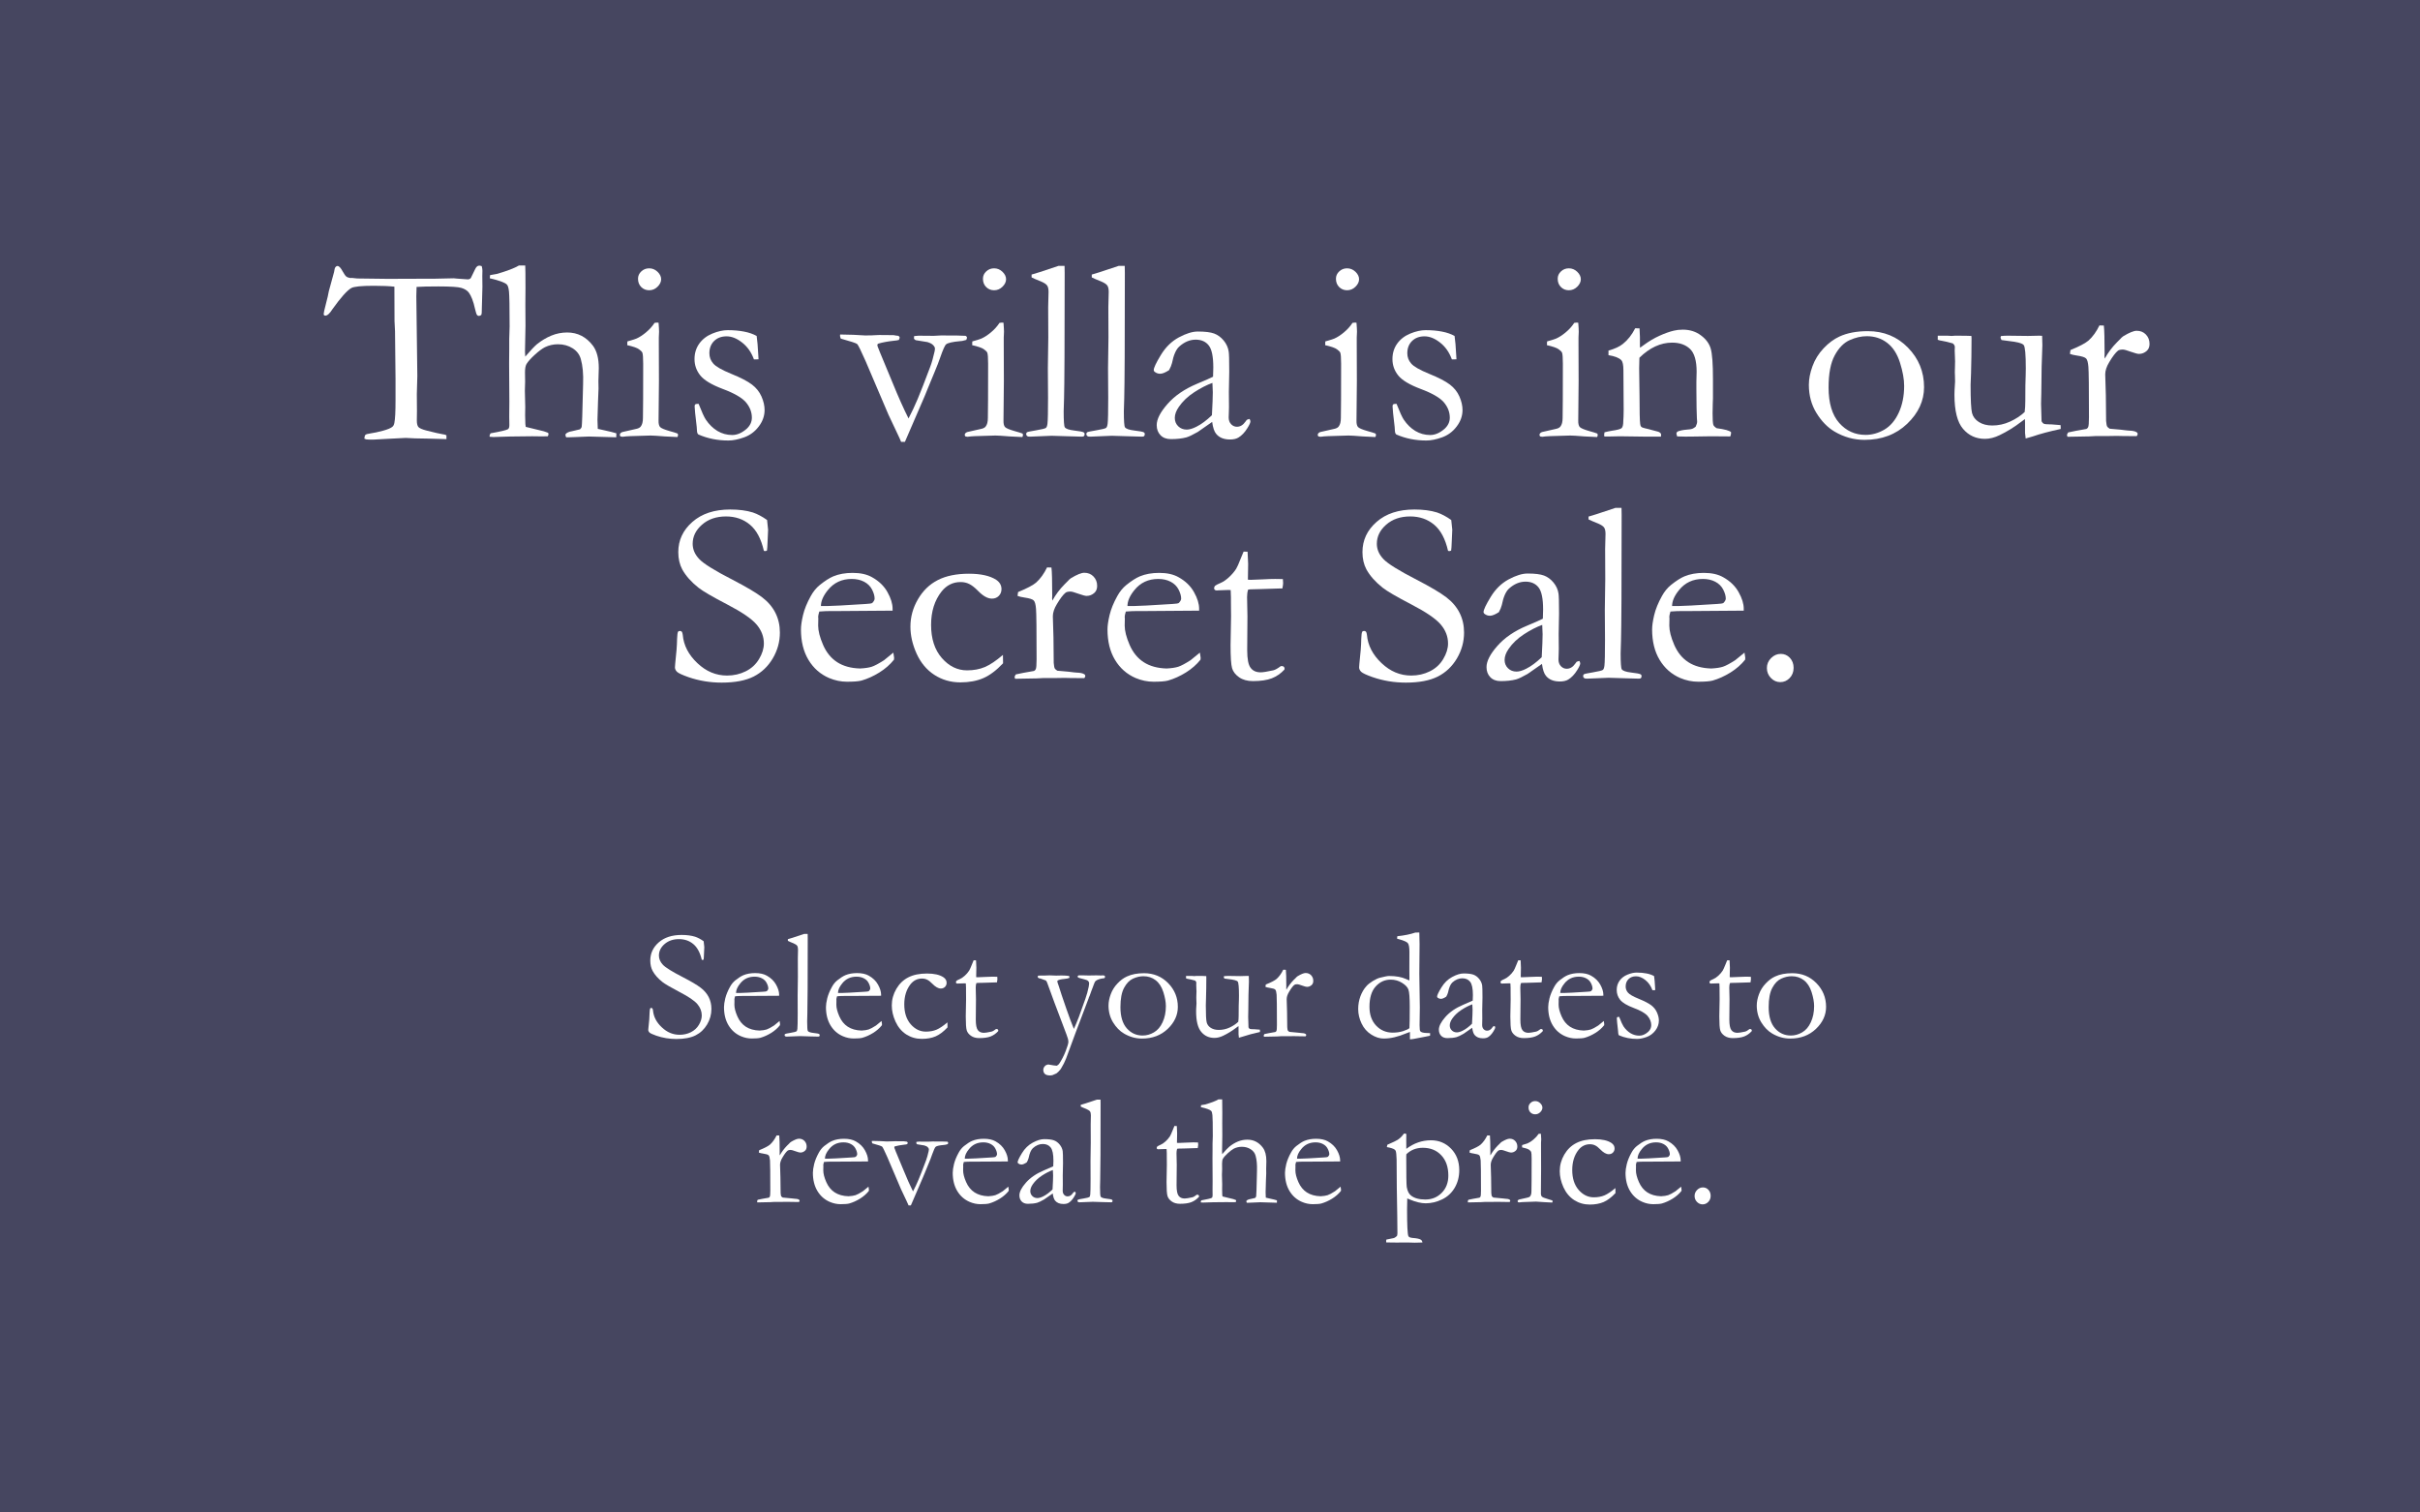 <svg width="800" height="500" version="1.0" viewBox="0 0 600 375" xmlns="http://www.w3.org/2000/svg" zoomAndPan="magnify">
 <defs></defs>
 <g>
  <rect x="-60" y="-37.5" width="720" height="450" fill="#fff"/>
  <rect x="-60" y="-37.5" width="720" height="450" fill="#fff"/>
  <rect x="-60" y="-37.5" width="720" height="450" fill="#464660"/>
  <g fill="#fff">
   <g transform="translate(80.374 108.2)">
    <path d="m1.141-35.953 1.312-4.797c0.082-0.633 0.195-1.039 0.344-1.219 0.145-0.188 0.316-0.281 0.516-0.281 0.375 0 0.805 0.461 1.297 1.375 0.363 0.656 0.66 1.074 0.891 1.25 0.238 0.18 0.578 0.297 1.016 0.359l0.328-0.031 1.359 0.141 7.516 0.094 8.875-0.031h2.609l4.922-0.109c0.219 0 0.484 0.027 0.797 0.078 1.445 0.125 2.336 0.188 2.672 0.188 0.32 0 0.578-0.109 0.766-0.328 0.062-0.082 0.41-0.801 1.047-2.156 0.281-0.613 0.625-0.922 1.031-0.922 0.164 0 0.375 0.043 0.625 0.125 0.113 0.43 0.172 0.809 0.172 1.141l-0.031 1.281 0.031 2.703c0 0.656-0.059 2.777-0.172 6.359 0 0.23-0.043 0.445-0.125 0.641-0.23 0.148-0.43 0.219-0.594 0.219-0.18 0-0.328-0.078-0.453-0.234s-0.289-0.648-0.484-1.484c-0.418-1.906-0.945-3.273-1.578-4.109-0.43-0.52-1.043-0.895-1.844-1.125-0.793-0.238-2.695-0.359-5.703-0.359-2.418 0-4.211 0.043-5.375 0.125-0.043 0.844-0.062 1.621-0.062 2.328l0.25 19.75c0 0.781-0.043 2.266-0.125 4.453l0.031 4.234-0.031 2.359c0 0.742 0.125 1.273 0.375 1.594 0.258 0.312 0.953 0.617 2.078 0.906 1.945 0.492 3.25 0.789 3.906 0.891 0.406 0.043 0.734 0.133 0.984 0.266v0.953l-4.516-0.125c-2.481-0.023-4.344-0.078-5.594-0.172l-4.641 0.234-3.406 0.188c-0.961 0-1.543-0.023-1.75-0.062l-0.453-0.188c0.039-0.492 0.133-0.801 0.281-0.938 0.156-0.145 0.551-0.258 1.188-0.344 0.883-0.125 1.93-0.348 3.141-0.672 1.219-0.332 2.016-0.672 2.391-1.016 0.219-0.188 0.367-0.504 0.453-0.953 0.188-0.926 0.281-2.758 0.281-5.5v-5.406l-0.125-11.812-0.125-2.547-0.031-8.484c-1.344-0.145-3.055-0.219-5.125-0.219-3.055 0-4.906 0.188-5.562 0.562-1.043 0.594-2.594 2.336-4.656 5.219-0.68 1.086-1.273 1.625-1.781 1.625l-0.281-0.062c-0.082-0.125-0.125-0.238-0.125-0.344 0-0.258 0.164-1.023 0.5-2.297 0.426-1.633 0.68-2.738 0.766-3.312z"/>
   </g>
   <g transform="translate(120.43 108.2)">
    <path d="m1.203-0.766c2.488-0.445 3.922-0.785 4.297-1.016 0.238-0.145 0.359-0.484 0.359-1.016l-0.031-2.109 0.031-3.719-0.062-9.484 0.031-3.531v-2.5l0.094-3.094c0-4.832-0.055-7.719-0.156-8.656-0.094-0.945-0.277-1.539-0.547-1.781-0.512-0.488-1.914-1-4.203-1.531v-0.156c0-0.145 0.02-0.352 0.062-0.625 0.301-0.039 0.586-0.094 0.859-0.156 0.281-0.07 0.547-0.117 0.797-0.141 2.519-0.719 4.352-1.414 5.5-2.094h1.562c0.039 0.594 0.062 2.469 0.062 5.625l-0.031 4.047 0.031 5.219-0.125 6.422c0 0.387 0.02 0.812 0.062 1.281 1.332-1.551 2.305-2.582 2.922-3.094 1.102-0.883 2.281-1.586 3.531-2.109 1.258-0.52 2.578-0.781 3.953-0.781 2.602 0 4.734 1.102 6.391 3.297 0.957 1.305 1.438 3.141 1.438 5.516l-0.094 3.234 0.031 1.812-0.125 3.156c-0.094 2.617-0.141 4.164-0.141 4.641 0 0.555 0.023 1.297 0.078 2.234l1.812 0.406c1.207 0.262 2.141 0.496 2.797 0.703l-0.031 0.984-6.781-0.188c-0.387 0-1.422 0.039-3.109 0.125-1.043 0.039-1.652 0.062-1.828 0.062h-0.688c-0.117-0.188-0.172-0.344-0.172-0.469v-0.297c0.301-0.375 0.852-0.625 1.656-0.75l1.922-0.453c0.25-0.207 0.395-0.43 0.438-0.672 0.082-0.551 0.176-3.285 0.281-8.203l0.062-2.359c0.094-2.477-0.094-4.535-0.562-6.172-0.305-1.125-0.98-2.019-2.031-2.688-1.043-0.664-2.258-1-3.641-1-1.148 0-2.227 0.246-3.234 0.734-0.711 0.367-1.555 0.996-2.531 1.891-0.969 0.887-1.648 1.648-2.031 2.281-0.25 0.418-0.375 1.117-0.375 2.094l0.031 2.234-0.062 2.312c0 0.188 0.031 1.516 0.094 3.984l-0.031 2.031 0.062 2.234c0.02 0.312 0.051 0.543 0.094 0.688l4.484 1.094c0.238 0.062 0.594 0.188 1.062 0.375l0.094 0.344c0 0.117-0.059 0.289-0.172 0.516-0.617 0.023-1.078 0.031-1.391 0.031l-2.484-0.031-5.469 0.062-4.109 0.125c-0.211-0.023-0.527-0.043-0.953-0.062l-0.031-0.219c0-0.164 0.082-0.379 0.25-0.641z"/>
   </g>
   <g transform="translate(153.67 108.2)">
    <path d="m4.516-39.094c0-0.707 0.27-1.312 0.812-1.812 0.539-0.508 1.191-0.766 1.953-0.766 0.789 0 1.484 0.289 2.078 0.859 0.594 0.574 0.891 1.188 0.891 1.844s-0.297 1.277-0.891 1.859c-0.594 0.586-1.289 0.875-2.078 0.875-0.781 0-1.438-0.266-1.969-0.797s-0.797-1.219-0.797-2.062zm-2.672 16.469 0.031-0.922c1.375-0.395 2.117-0.629 2.234-0.703 0.758-0.332 1.555-0.848 2.391-1.547 0.844-0.695 1.551-1.484 2.125-2.359 0.25-0.039 0.445-0.062 0.594-0.062l0.391 0.031c0.082 1.023 0.125 1.766 0.125 2.234 0 0.105-0.023 0.578-0.062 1.422v1.688l0.031 9.156-0.094 9.703c-0.023 0.793 0.102 1.344 0.375 1.656 0.281 0.305 1.098 0.648 2.453 1.031 0.852 0.23 1.488 0.43 1.906 0.594 0.062 0.148 0.094 0.277 0.094 0.391 0 0.125-0.055 0.281-0.156 0.469-0.824-0.023-1.883-0.074-3.172-0.156-1.762-0.145-2.93-0.219-3.5-0.219-0.281 0-1.98 0.055-5.094 0.156-0.637 0.023-1.25 0.07-1.844 0.156-0.105 0-0.277-0.031-0.516-0.094-0.105-0.145-0.156-0.27-0.156-0.375 0-0.301 0.203-0.535 0.609-0.703 0.082-0.039 1.16-0.285 3.234-0.734 0.688-0.125 1.133-0.336 1.344-0.641 0.363-0.445 0.547-1.156 0.547-2.125 0.039-1.633 0.062-6.109 0.062-13.422 0-1.469-0.07-2.383-0.203-2.75-0.105-0.25-0.387-0.535-0.844-0.859-0.449-0.332-1.418-0.672-2.906-1.016z"/>
   </g>
   <g transform="translate(168.6 108.2)">
    <path d="m4.609-8.078c0.789 2.012 1.383 3.312 1.781 3.906 0.812 1.211 1.773 2.152 2.891 2.828 1.125 0.668 2.348 1 3.672 1 1.207 0 2.406-0.52 3.594-1.562 0.844-0.789 1.266-1.703 1.266-2.734 0-1.383-0.496-2.66-1.484-3.828-1-1.145-2.898-2.238-5.688-3.281-2.793-1.051-4.664-2.172-5.609-3.359-0.961-1.188-1.438-2.547-1.438-4.078 0-1.438 0.391-2.707 1.172-3.812 0.789-1.102 1.875-1.938 3.25-2.5s2.644-0.844 3.812-0.844c1.508 0 2.863 0.121 4.062 0.359 1.195 0.23 2.234 0.59 3.109 1.078 0.164 1.086 0.301 2.672 0.406 4.766l0.062 1.016c-0.273 0.023-0.508 0.031-0.703 0.031h-0.438c-0.637-1.758-1.609-3.148-2.922-4.172-1.305-1.031-2.59-1.547-3.859-1.547-1.273 0-2.305 0.387-3.094 1.156-0.781 0.773-1.172 1.789-1.172 3.047 0 0.949 0.316 1.793 0.953 2.531 0.633 0.75 2.125 1.605 4.469 2.562 2.344 0.949 4.051 1.836 5.125 2.656 1.07 0.812 1.863 1.805 2.375 2.969 0.508 1.168 0.766 2.281 0.766 3.344 0 1.461-0.484 2.824-1.453 4.094-0.961 1.273-2.168 2.168-3.625 2.688-1.449 0.52-2.746 0.781-3.891 0.781-2.699 0-5.184-0.5-7.453-1.5-0.211-0.164-0.324-0.484-0.344-0.953 0-0.188-0.023-0.492-0.062-0.922-0.344-2.863-0.516-4.555-0.516-5.078 0-0.258 0.051-0.43 0.156-0.516 0.102-0.082 0.379-0.125 0.828-0.125z"/>
   </g>
   <g transform="translate(192.36 108.2)"></g>
   <g transform="translate(208.65 108.2)">
    <path d="m-0.344-25.266c2.352 0.023 4.41 0.102 6.172 0.234 1.25 0 2.16-0.023 2.734-0.078 0.395-0.02 0.648-0.031 0.766-0.031l3.562 0.031c0.477 0.094 0.867 0.152 1.172 0.172 0.125 0.043 0.238 0.156 0.344 0.344 0 0.211-0.062 0.434-0.188 0.672-0.355 0.105-0.727 0.168-1.109 0.188-1.594 0.168-2.934 0.414-4.016 0.734-0.148 0.105-0.219 0.211-0.219 0.312 0 0.219 0.102 0.547 0.312 0.984 0.051 0.117 0.148 0.371 0.297 0.766l3.172 7.641c1.426 3.5 2.742 6.449 3.953 8.844 0.82-1.57 1.582-3.191 2.281-4.859 0.707-1.676 1.738-4.32 3.094-7.938 0.383-1.008 0.742-2.269 1.078-3.781 0.062-0.289 0.094-0.547 0.094-0.766 0-0.25-0.148-0.523-0.438-0.828-0.281-0.312-0.762-0.566-1.438-0.766-0.148-0.02-1.109-0.176-2.891-0.469-0.148-0.082-0.289-0.195-0.422-0.344v-0.266c0-0.102 0.008-0.238 0.031-0.406 0.508-0.062 0.883-0.094 1.125-0.094l3.75 0.031c0.25 0 0.852-0.031 1.812-0.094 3.375 0 5.398 0.031 6.078 0.094 0.125 0.043 0.238 0.168 0.344 0.375 0 0.188-0.062 0.402-0.188 0.641l-0.984 0.25c-0.25 0.023-0.453 0.043-0.609 0.062-1.824 0.168-2.949 0.422-3.375 0.766-0.312 0.23-0.809 1.324-1.484 3.281-0.324 0.949-0.793 2.156-1.406 3.625l-1.656 4c-0.23 0.574-0.484 1.203-0.766 1.891l-4.922 11.391h-0.953c-0.199-0.512-0.434-1.043-0.703-1.594l-2.422-5.125-5.688-13.328c-1.148-2.594-1.84-3.992-2.078-4.203-0.23-0.207-1.586-0.656-4.062-1.344-0.125-0.332-0.188-0.57-0.188-0.719z"/>
   </g>
   <g transform="translate(239.19 108.2)">
    <path d="m4.516-39.094c0-0.707 0.27-1.312 0.812-1.812 0.539-0.508 1.191-0.766 1.953-0.766 0.789 0 1.484 0.289 2.078 0.859 0.594 0.574 0.891 1.188 0.891 1.844s-0.297 1.277-0.891 1.859c-0.594 0.586-1.289 0.875-2.078 0.875-0.781 0-1.438-0.266-1.969-0.797s-0.797-1.219-0.797-2.062zm-2.672 16.469 0.031-0.922c1.375-0.395 2.117-0.629 2.234-0.703 0.758-0.332 1.555-0.848 2.391-1.547 0.844-0.695 1.551-1.484 2.125-2.359 0.25-0.039 0.445-0.062 0.594-0.062l0.391 0.031c0.082 1.023 0.125 1.766 0.125 2.234 0 0.105-0.023 0.578-0.062 1.422v1.688l0.031 9.156-0.094 9.703c-0.023 0.793 0.102 1.344 0.375 1.656 0.281 0.305 1.098 0.648 2.453 1.031 0.852 0.23 1.488 0.43 1.906 0.594 0.062 0.148 0.094 0.277 0.094 0.391 0 0.125-0.055 0.281-0.156 0.469-0.824-0.023-1.883-0.074-3.172-0.156-1.762-0.145-2.93-0.219-3.5-0.219-0.281 0-1.98 0.055-5.094 0.156-0.637 0.023-1.25 0.07-1.844 0.156-0.105 0-0.277-0.031-0.516-0.094-0.105-0.145-0.156-0.27-0.156-0.375 0-0.301 0.203-0.535 0.609-0.703 0.082-0.039 1.16-0.285 3.234-0.734 0.688-0.125 1.133-0.336 1.344-0.641 0.363-0.445 0.547-1.156 0.547-2.125 0.039-1.633 0.062-6.109 0.062-13.422 0-1.469-0.07-2.383-0.203-2.75-0.105-0.25-0.387-0.535-0.844-0.859-0.449-0.332-1.418-0.672-2.906-1.016z"/>
   </g>
   <g transform="translate(254.11 108.2)">
    <path d="m1.656-39.422v-0.703c0.594-0.188 1.25-0.383 1.969-0.594 1.062-0.344 2.629-0.863 4.703-1.562h1.5c0.02 1.023 0.031 1.605 0.031 1.75 0 17.418-0.055 27.797-0.156 31.141-0.062 1.98-0.094 3.031-0.094 3.156 0 2.375 0.094 3.699 0.281 3.969 0.258 0.387 1.039 0.656 2.344 0.812 1.301 0.148 2.07 0.293 2.312 0.438 0.164 0.086 0.25 0.23 0.25 0.438 0 0.242-0.055 0.406-0.156 0.5-0.094 0.094-0.266 0.141-0.516 0.141-0.148 0-1.262-0.031-3.344-0.094l-4.156-0.125-5.359 0.219c-0.336 0.02-0.586-0.043-0.75-0.188-0.137-0.102-0.203-0.254-0.203-0.453 0-0.207 0.066-0.359 0.203-0.453 0.145-0.094 0.91-0.254 2.297-0.484 1.395-0.238 2.191-0.438 2.391-0.594 0.195-0.164 0.328-0.523 0.391-1.078 0.094-0.758 0.141-2.91 0.141-6.453l-0.047-7.312 0.109-7.578-0.031-7.562 0.094-3.734c0-0.738-0.121-1.27-0.359-1.594-0.23-0.332-0.727-0.66-1.484-0.984-1.148-0.457-1.934-0.797-2.359-1.016z"/>
   </g>
   <g transform="translate(269.03 108.2)">
    <path d="m1.656-39.422v-0.703c0.594-0.188 1.25-0.383 1.969-0.594 1.062-0.344 2.629-0.863 4.703-1.562h1.5c0.02 1.023 0.031 1.605 0.031 1.75 0 17.418-0.055 27.797-0.156 31.141-0.062 1.98-0.094 3.031-0.094 3.156 0 2.375 0.094 3.699 0.281 3.969 0.258 0.387 1.039 0.656 2.344 0.812 1.301 0.148 2.07 0.293 2.312 0.438 0.164 0.086 0.25 0.23 0.25 0.438 0 0.242-0.055 0.406-0.156 0.5-0.094 0.094-0.266 0.141-0.516 0.141-0.148 0-1.262-0.031-3.344-0.094l-4.156-0.125-5.359 0.219c-0.336 0.02-0.586-0.043-0.75-0.188-0.137-0.102-0.203-0.254-0.203-0.453 0-0.207 0.066-0.359 0.203-0.453 0.145-0.094 0.91-0.254 2.297-0.484 1.395-0.238 2.191-0.438 2.391-0.594 0.195-0.164 0.328-0.523 0.391-1.078 0.094-0.758 0.141-2.91 0.141-6.453l-0.047-7.312 0.109-7.578-0.031-7.562 0.094-3.734c0-0.738-0.121-1.27-0.359-1.594-0.23-0.332-0.727-0.66-1.484-0.984-1.148-0.457-1.934-0.797-2.359-1.016z"/>
   </g>
   <g transform="translate(283.96 108.2)">
    <path d="m25.859-4.328c0.133 0.281 0.203 0.484 0.203 0.609 0 0.312-0.258 0.875-0.766 1.688-0.656 1.055-1.391 1.824-2.203 2.312-0.512 0.32-1.211 0.484-2.094 0.484-1.531 0-2.68-0.469-3.438-1.406-0.469-0.551-0.797-1.535-0.984-2.953l-3.562 2.484c-1.25 0.719-2.203 1.172-2.859 1.359-1.062 0.281-2.34 0.422-3.828 0.422-1.086 0-1.938-0.324-2.562-0.969s-0.938-1.477-0.938-2.5c0-1.469 0.895-3.219 2.688-5.25 1.789-2.039 4.227-3.707 7.312-5 2.156-0.906 3.477-1.488 3.969-1.75 0.039-0.695 0.062-1.457 0.062-2.281 0-2.695-0.375-4.519-1.125-5.469-0.75-0.957-1.828-1.438-3.234-1.438-1.461 0-2.824 0.574-4.094 1.719-0.793 0.719-1.387 2.074-1.781 4.062-0.137 0.555-0.383 1.148-0.734 1.781-0.918 0.594-1.652 0.891-2.203 0.891-0.469 0-0.891-0.133-1.266-0.406-0.219-0.145-0.328-0.316-0.328-0.516 0-0.551 0.586-1.797 1.766-3.734 1.176-1.938 2.66-3.391 4.453-4.359 1.801-0.969 3.367-1.453 4.703-1.453 1.82 0 3.176 0.168 4.062 0.5 0.895 0.336 1.68 0.914 2.359 1.734 0.676 0.824 1.086 1.727 1.234 2.703 0.094 0.469 0.141 2.137 0.141 5l-0.094 5.047 0.031 3.703c0 0.492-0.012 0.902-0.031 1.234-0.031 0.617-0.047 1.074-0.047 1.375 0 0.699 0.203 1.262 0.609 1.688 0.406 0.418 0.883 0.625 1.438 0.625 0.801 0 1.488-0.398 2.062-1.203l0.391-0.516c0.102-0.062 0.332-0.133 0.688-0.219zm-9.344-0.922c0.145-2.695 0.219-4.594 0.219-5.688 0-0.57-0.031-1.348-0.094-2.328-1.43 0.512-2.938 1.289-4.531 2.328-1.586 1.031-2.844 2.231-3.781 3.594-0.68 0.969-1.016 1.891-1.016 2.766 0 0.824 0.281 1.512 0.844 2.062 0.562 0.555 1.27 0.828 2.125 0.828 0.656 0 1.445-0.234 2.375-0.703 1.227-0.613 2.516-1.566 3.859-2.859z"/>
   </g>
   <g transform="translate(310.42 108.2)"></g>
   <g transform="translate(326.71 108.2)">
    <path d="m4.516-39.094c0-0.707 0.27-1.312 0.812-1.812 0.539-0.508 1.191-0.766 1.953-0.766 0.789 0 1.484 0.289 2.078 0.859 0.594 0.574 0.891 1.188 0.891 1.844s-0.297 1.277-0.891 1.859c-0.594 0.586-1.289 0.875-2.078 0.875-0.781 0-1.438-0.266-1.969-0.797s-0.797-1.219-0.797-2.062zm-2.672 16.469 0.031-0.922c1.375-0.395 2.117-0.629 2.234-0.703 0.758-0.332 1.555-0.848 2.391-1.547 0.844-0.695 1.551-1.484 2.125-2.359 0.25-0.039 0.445-0.062 0.594-0.062l0.391 0.031c0.082 1.023 0.125 1.766 0.125 2.234 0 0.105-0.023 0.578-0.062 1.422v1.688l0.031 9.156-0.094 9.703c-0.023 0.793 0.102 1.344 0.375 1.656 0.281 0.305 1.098 0.648 2.453 1.031 0.852 0.23 1.488 0.43 1.906 0.594 0.062 0.148 0.094 0.277 0.094 0.391 0 0.125-0.055 0.281-0.156 0.469-0.824-0.023-1.883-0.074-3.172-0.156-1.762-0.145-2.93-0.219-3.5-0.219-0.281 0-1.98 0.055-5.094 0.156-0.637 0.023-1.25 0.07-1.844 0.156-0.105 0-0.277-0.031-0.516-0.094-0.105-0.145-0.156-0.27-0.156-0.375 0-0.301 0.203-0.535 0.609-0.703 0.082-0.039 1.16-0.285 3.234-0.734 0.688-0.125 1.133-0.336 1.344-0.641 0.363-0.445 0.547-1.156 0.547-2.125 0.039-1.633 0.062-6.109 0.062-13.422 0-1.469-0.07-2.383-0.203-2.75-0.105-0.25-0.387-0.535-0.844-0.859-0.449-0.332-1.418-0.672-2.906-1.016z"/>
   </g>
   <g transform="translate(341.64 108.2)">
    <path d="m4.609-8.078c0.789 2.012 1.383 3.312 1.781 3.906 0.812 1.211 1.773 2.152 2.891 2.828 1.125 0.668 2.348 1 3.672 1 1.207 0 2.406-0.52 3.594-1.562 0.844-0.789 1.266-1.703 1.266-2.734 0-1.383-0.496-2.66-1.484-3.828-1-1.145-2.898-2.238-5.688-3.281-2.793-1.051-4.664-2.172-5.609-3.359-0.961-1.188-1.438-2.547-1.438-4.078 0-1.438 0.391-2.707 1.172-3.812 0.789-1.102 1.875-1.938 3.25-2.5s2.644-0.844 3.812-0.844c1.508 0 2.863 0.121 4.062 0.359 1.195 0.23 2.234 0.59 3.109 1.078 0.164 1.086 0.301 2.672 0.406 4.766l0.062 1.016c-0.273 0.023-0.508 0.031-0.703 0.031h-0.438c-0.637-1.758-1.609-3.148-2.922-4.172-1.305-1.031-2.59-1.547-3.859-1.547-1.273 0-2.305 0.387-3.094 1.156-0.781 0.773-1.172 1.789-1.172 3.047 0 0.949 0.316 1.793 0.953 2.531 0.633 0.75 2.125 1.605 4.469 2.562 2.344 0.949 4.051 1.836 5.125 2.656 1.07 0.812 1.863 1.805 2.375 2.969 0.508 1.168 0.766 2.281 0.766 3.344 0 1.461-0.484 2.824-1.453 4.094-0.961 1.273-2.168 2.168-3.625 2.688-1.449 0.52-2.746 0.781-3.891 0.781-2.699 0-5.184-0.5-7.453-1.5-0.211-0.164-0.324-0.484-0.344-0.953 0-0.188-0.023-0.492-0.062-0.922-0.344-2.863-0.516-4.555-0.516-5.078 0-0.258 0.051-0.43 0.156-0.516 0.102-0.082 0.379-0.125 0.828-0.125z"/>
   </g>
   <g transform="translate(365.4 108.2)"></g>
   <g transform="translate(381.69 108.2)">
    <path d="m4.516-39.094c0-0.707 0.27-1.312 0.812-1.812 0.539-0.508 1.191-0.766 1.953-0.766 0.789 0 1.484 0.289 2.078 0.859 0.594 0.574 0.891 1.188 0.891 1.844s-0.297 1.277-0.891 1.859c-0.594 0.586-1.289 0.875-2.078 0.875-0.781 0-1.438-0.266-1.969-0.797s-0.797-1.219-0.797-2.062zm-2.672 16.469 0.031-0.922c1.375-0.395 2.117-0.629 2.234-0.703 0.758-0.332 1.555-0.848 2.391-1.547 0.844-0.695 1.551-1.484 2.125-2.359 0.25-0.039 0.445-0.062 0.594-0.062l0.391 0.031c0.082 1.023 0.125 1.766 0.125 2.234 0 0.105-0.023 0.578-0.062 1.422v1.688l0.031 9.156-0.094 9.703c-0.023 0.793 0.102 1.344 0.375 1.656 0.281 0.305 1.098 0.648 2.453 1.031 0.852 0.23 1.488 0.43 1.906 0.594 0.062 0.148 0.094 0.277 0.094 0.391 0 0.125-0.055 0.281-0.156 0.469-0.824-0.023-1.883-0.074-3.172-0.156-1.762-0.145-2.93-0.219-3.5-0.219-0.281 0-1.98 0.055-5.094 0.156-0.637 0.023-1.25 0.07-1.844 0.156-0.105 0-0.277-0.031-0.516-0.094-0.105-0.145-0.156-0.27-0.156-0.375 0-0.301 0.203-0.535 0.609-0.703 0.082-0.039 1.16-0.285 3.234-0.734 0.688-0.125 1.133-0.336 1.344-0.641 0.363-0.445 0.547-1.156 0.547-2.125 0.039-1.633 0.062-6.109 0.062-13.422 0-1.469-0.07-2.383-0.203-2.75-0.105-0.25-0.387-0.535-0.844-0.859-0.449-0.332-1.418-0.672-2.906-1.016z"/>
   </g>
   <g transform="translate(396.61 108.2)">
    <path d="m1.203-1.016c0.531-0.145 1.145-0.273 1.844-0.391 1.344-0.188 2.144-0.406 2.406-0.656 0.27-0.258 0.406-0.844 0.406-1.75l0.062-1.156c0.02-0.414 0.031-0.953 0.031-1.609l-0.062-9.781c0-1.312-0.172-2.156-0.516-2.531-0.574-0.594-1.637-1.008-3.188-1.25v-1.141c1.551-0.426 2.742-0.977 3.578-1.656 1.207-0.957 2.223-2.25 3.047-3.875l1.078 0.031c0.062 0.992 0.094 1.699 0.094 2.125v2.094l0.031 0.578c0.258-0.164 0.555-0.379 0.891-0.641 1.281-0.945 2.586-1.723 3.922-2.328 1.332-0.602 2.519-1.023 3.562-1.266 0.656-0.164 1.395-0.25 2.219-0.25 1.738 0 3.234 0.469 4.484 1.406 1.258 0.93 2.07 2.023 2.438 3.281 0.375 1.262 0.562 3.773 0.562 7.531v4.797c0 0.125-0.016 0.555-0.047 1.281-0.031 0.719-0.047 1.547-0.047 2.484 0 1.48 0.062 2.422 0.188 2.828 0.102 0.273 0.379 0.547 0.828 0.828 2.031 0.273 3.219 0.602 3.562 0.984v0.25c0 0.211-0.062 0.477-0.188 0.797h-0.609l-4.203-0.031-4.125 0.062c-1.531 0.039-2.945 0.031-4.234-0.031l-0.188-0.672c0-0.125 0.07-0.289 0.219-0.5 0.57-0.258 1.379-0.43 2.422-0.516 0.613-0.039 1.035-0.102 1.266-0.188 0.227-0.082 0.516-0.254 0.859-0.516 0.25-0.508 0.375-0.93 0.375-1.266 0-0.145-0.023-0.441-0.062-0.891-0.062-0.977-0.105-3.406-0.125-7.281v-1.656l0.062-2.547c0-2.738-0.555-4.629-1.656-5.672-1.094-1.031-2.57-1.547-4.422-1.547-1.418 0-2.809 0.312-4.172 0.938-1.355 0.625-2.668 1.562-3.938 2.812-0.043 1.023-0.062 1.891-0.062 2.609l0.094 7.031c0 3.668 0.051 5.914 0.156 6.734 0.039 0.344 0.117 0.578 0.234 0.703 0.164 0.18 0.504 0.32 1.016 0.422 0.508 0.105 1.098 0.258 1.766 0.453 0.664 0.188 1.102 0.305 1.312 0.344 0.426 0.105 0.711 0.312 0.859 0.625l-0.031 0.641h-3.344l-6.859-0.094c-1.594 0.039-2.606 0.062-3.031 0.062h-0.797l-0.062-0.406c0-0.156 0.031-0.367 0.094-0.641z"/>
   </g>
   <g transform="translate(429.86 108.2)"></g>
   <g transform="translate(446.15 108.2)">
    <path d="m2.328-12.797c0-1.438 0.301-2.977 0.906-4.625 0.602-1.645 1.52-3.117 2.75-4.422 1.227-1.301 2.531-2.269 3.906-2.906 1.938-0.895 4.289-1.344 7.062-1.344 3.969 0 7.281 1.359 9.938 4.078 2.664 2.719 4 5.984 4 9.797 0 3.398-1.398 6.43-4.188 9.094-2.781 2.656-6.309 3.984-10.578 3.984-2.625 0-5.106-0.688-7.438-2.062-1.742-1.039-3.234-2.578-4.484-4.609-1.25-2.039-1.875-4.367-1.875-6.984zm14.062 12.422c1.602 0 3.148-0.43 4.641-1.297 1.5-0.875 2.691-2.269 3.578-4.188 0.895-1.926 1.344-4.148 1.344-6.672 0-1.656-0.344-3.57-1.031-5.75-0.688-2.188-1.75-3.828-3.188-4.922-1.43-1.094-3.106-1.641-5.031-1.641-1.398 0-2.824 0.328-4.281 0.984-1.449 0.656-2.68 1.918-3.688 3.781-1.012 1.867-1.516 4.516-1.516 7.953 0 3.867 0.875 6.793 2.625 8.781 1.75 1.98 3.93 2.969 6.547 2.969z"/>
   </g>
   <g transform="translate(479.39 108.2)">
    <path d="m1.047-24.969h2.391l1.047 0.062 0.828-0.062c2.188 0 3.547 0.023 4.078 0.062l0.031 0.594c0 2.992-0.043 5.887-0.125 8.688-0.074 1.656-0.109 2.602-0.109 2.828 0 3.742 0.117 6.078 0.359 7.016 0.25 0.93 0.82 1.672 1.719 2.234 0.906 0.562 2 0.844 3.281 0.844 1.539 0 3.016-0.32 4.422-0.969 1.414-0.645 2.625-1.438 3.625-2.375 0.102-0.801 0.156-1.691 0.156-2.672 0-3.156 0.031-5.285 0.094-6.391 0.02-0.656 0.031-1.227 0.031-1.719 0-3.438-0.172-5.375-0.516-5.812-0.336-0.445-1.625-0.789-3.875-1.031-0.742-0.082-1.281-0.156-1.625-0.219-0.168-0.281-0.25-0.492-0.25-0.641l0.094-0.344c0.551-0.062 1.094-0.094 1.625-0.094l5.062 0.062c1.801-0.039 2.754-0.062 2.859-0.062 0.227 0 0.453 0.012 0.672 0.031l0.062 2.312c-0.156 3.231-0.246 7.219-0.266 11.969l-0.062 2.578 0.125 4.328c0.195 0.336 0.367 0.531 0.516 0.594 0.25 0.117 0.77 0.172 1.562 0.172h0.281c0.281 0 1.066 0.062 2.359 0.188 0.02 0.273 0.031 0.477 0.031 0.609v0.344c-2.844 0.617-5.148 1.23-6.906 1.844-0.699 0.227-1.293 0.398-1.781 0.516-0.105-0.75-0.156-1.207-0.156-1.375v-2.578c0-0.102-0.012-0.391-0.031-0.859-0.281 0.188-0.602 0.422-0.953 0.703-1.68 1.293-3.449 2.387-5.312 3.281-1.262 0.613-2.477 0.922-3.641 0.922-2.219 0-4.031-0.828-5.438-2.484-1.418-1.656-2.125-4.477-2.125-8.469 0-0.207 0.008-0.586 0.031-1.141 0.082-1.02 0.125-1.727 0.125-2.125 0-0.156-0.012-0.625-0.031-1.406-0.023-0.344-0.031-0.641-0.031-0.891 0-0.188 0.008-0.613 0.031-1.281 0.02-0.676 0.031-1.148 0.031-1.422 0-0.363-0.012-0.68-0.031-0.953l-0.062-1.688 0.031-0.891c0-0.344-0.172-0.648-0.516-0.922-1.336-0.363-2.211-0.57-2.625-0.625-0.406-0.051-0.773-0.141-1.094-0.266z"/>
   </g>
   <g transform="translate(511.3 108.2)">
    <path d="m1.297 0.094-0.125-0.406c0-0.156 0.098-0.379 0.297-0.672l1.875-0.391 2.641-0.469c0.207-0.102 0.352-0.254 0.438-0.453 0.133-0.27 0.203-1.082 0.203-2.438 0-7.219-0.047-11.379-0.141-12.484-0.086-1.113-0.277-1.816-0.578-2.109-0.293-0.301-1.055-0.539-2.281-0.719-0.719-0.102-1.293-0.238-1.719-0.406l0.125-0.953c2.227-0.914 3.723-1.703 4.484-2.359 1.062-0.957 1.961-2.207 2.703-3.75l1.094 0.031c0.125 1.062 0.188 3.418 0.188 7.062l-0.031 0.531c0 0.137 0.02 0.34 0.062 0.609 0.801-1.457 1.805-2.801 3.016-4.031l0.734-0.734c0.301-0.344 0.586-0.609 0.859-0.797 1.488-0.895 2.594-1.344 3.312-1.344 0.938 0 1.703 0.312 2.297 0.938s0.891 1.398 0.891 2.312c0 0.719-0.215 1.281-0.641 1.688-0.574 0.531-1.23 0.797-1.969 0.797-0.344 0-1.016-0.176-2.016-0.531-0.992-0.363-1.648-0.547-1.969-0.547-0.594 0-1.008 0.094-1.234 0.281-0.594 0.469-1.32 1.422-2.172 2.859-0.656 1.086-0.984 2.086-0.984 3l0.156 5.234 0.062 6.312c0.062 0.719 0.148 1.184 0.266 1.391 0.082 0.148 0.289 0.328 0.625 0.547 2.289 0.188 3.648 0.324 4.078 0.406 0.301 0.023 0.523 0.043 0.672 0.062 0.906 0.023 1.539 0.152 1.906 0.391 0.188 0.105 0.281 0.262 0.281 0.469 0 0.137-0.086 0.309-0.25 0.516l-3.531-0.031-1.344-0.031-1.938 0.031h-3.234l-1.75 0.094z"/>
   </g>
   <g transform="translate(164.89 168.2)">
    <path d="m25.297-39.266c0.164 1.406 0.25 2.215 0.25 2.422l-0.125 2.828c-0.043 1.211-0.094 1.984-0.156 2.328-0.199 0.086-0.359 0.125-0.484 0.125l-0.281-0.062c-0.68-2.969-1.828-5.129-3.453-6.484-1.625-1.363-3.606-2.047-5.938-2.047-2.418 0-4.402 0.684-5.953 2.047-1.543 1.355-2.312 2.934-2.312 4.734 0 1.375 0.539 2.637 1.625 3.781 1.07 1.148 3.836 2.867 8.297 5.156 3.394 1.762 5.82 3.199 7.281 4.312 1.469 1.117 2.57 2.406 3.312 3.875 0.738 1.461 1.109 3.09 1.109 4.891 0 2.273-0.59 4.406-1.766 6.406-1.18 1.992-2.762 3.492-4.75 4.5-1.992 1-4.633 1.5-7.922 1.5-2.867 0-5.609-0.453-8.234-1.359-1.555-0.551-2.5-0.992-2.844-1.328-0.336-0.344-0.5-0.707-0.5-1.094 0-0.238 0.02-0.535 0.062-0.891 0.289-2.5 0.445-4.555 0.469-6.172 0.039-1 0.117-1.582 0.234-1.75 0.082-0.145 0.238-0.219 0.469-0.219 0.195 0 0.352 0.07 0.469 0.203 0.113 0.137 0.191 0.398 0.234 0.781 0.227 2.606 1.438 4.938 3.625 7 2.164 2.055 4.613 3.078 7.344 3.078 1.676 0 3.219-0.348 4.625-1.047 1.414-0.695 2.519-1.707 3.312-3.031 0.801-1.332 1.203-2.625 1.203-3.875 0-1.719-0.605-3.285-1.812-4.703-1.211-1.426-3.641-3.086-7.297-4.984-3.648-1.895-6.023-3.281-7.125-4.156-1.781-1.414-3.117-2.922-4-4.516-0.656-1.227-0.984-2.66-0.984-4.297 0-2.945 1.164-5.441 3.5-7.484 2.332-2.051 5.457-3.078 9.375-3.078 2.164 0 4.035 0.246 5.609 0.734 1.145 0.387 2.32 1.012 3.531 1.875z"/>
   </g>
   <g transform="translate(196.1 168.2)">
    <path d="m25.203-16.797-12.766 0.094h-2.422c-0.969 0-1.965 0.043-2.984 0.125-0.188 0.637-0.281 1.074-0.281 1.312l0.031 0.312v0.312l-0.031 1.562c0 1.293 0.406 2.883 1.219 4.766 0.812 1.875 1.977 3.309 3.5 4.297 1.52 0.98 3.41 1.5 5.672 1.562 1.219-0.062 2.188-0.207 2.906-0.438 0.719-0.238 1.734-0.781 3.047-1.625l2.297-1.875 0.188 1.266c0 0.148-0.012 0.309-0.031 0.484-0.961 1.211-2.172 2.273-3.641 3.188-1.461 0.906-2.938 1.57-4.438 2-0.719 0.188-1.906 0.281-3.562 0.281-1.512 0-2.996-0.309-4.453-0.922-2.168-0.938-3.871-2.438-5.109-4.5-1.242-2.07-1.859-4.582-1.859-7.531 0-0.926 0.172-2.117 0.516-3.578 0.352-1.469 0.988-3.031 1.906-4.688 0.613-1.125 1.363-2.047 2.25-2.766 1.27-1.02 2.383-1.734 3.344-2.141 1.375-0.57 2.973-0.859 4.797-0.859 1.977 0 3.594 0.367 4.844 1.094 1.695 0.949 2.961 2.18 3.797 3.688 0.844 1.5 1.266 2.875 1.266 4.125zm-17.766-1.141h1.5c1.082 0 4.305-0.172 9.672-0.516 0.852-0.039 1.375-0.125 1.562-0.25 0.383-0.406 0.578-0.766 0.578-1.078 0-0.664-0.215-1.414-0.641-2.25-0.43-0.832-1.086-1.477-1.969-1.938-0.875-0.457-1.898-0.688-3.062-0.688-2.461 0-4.434 0.922-5.922 2.766-1.148 1.406-1.719 2.727-1.719 3.953z"/>
   </g>
   <g transform="translate(223.24 168.2)">
    <path d="m25.422-5.828 0.031 2.078c-1.656 1.762-3.293 2.992-4.906 3.688-1.605 0.695-3.5 1.047-5.688 1.047-2.375 0-4.523-0.621-6.438-1.859-1.906-1.238-3.375-2.992-4.406-5.266-1.023-2.269-1.531-4.5-1.531-6.688 0-2.394 0.617-4.656 1.859-6.781 1.238-2.133 2.879-3.723 4.922-4.766 2.051-1.051 4.625-1.578 7.719-1.578 2.969 0 5.227 0.508 6.781 1.516 0.863 0.594 1.297 1.359 1.297 2.297 0 0.68-0.227 1.242-0.672 1.688-0.438 0.449-1.008 0.672-1.703 0.672-1.062 0-2.231-0.66-3.5-1.984-0.793-0.801-1.508-1.352-2.141-1.656-0.637-0.312-1.344-0.469-2.125-0.469-1.887 0-3.453 0.777-4.703 2.328-1.742 2.199-2.609 4.965-2.609 8.297 0 3.438 0.891 6.18 2.672 8.219 1.781 2.031 3.859 3.047 6.234 3.047 1.656 0 3.125-0.27 4.406-0.812 1.281-0.539 2.781-1.547 4.5-3.016z"/>
   </g>
   <g transform="translate(250.38 168.2)">
    <path d="m1.297 0.094-0.125-0.406c0-0.156 0.098-0.379 0.297-0.672l1.875-0.391 2.641-0.469c0.207-0.102 0.352-0.254 0.438-0.453 0.133-0.27 0.203-1.082 0.203-2.438 0-7.219-0.047-11.379-0.141-12.484-0.086-1.113-0.277-1.816-0.578-2.109-0.293-0.301-1.055-0.539-2.281-0.719-0.719-0.102-1.293-0.238-1.719-0.406l0.125-0.953c2.227-0.914 3.723-1.703 4.484-2.359 1.062-0.957 1.961-2.207 2.703-3.75l1.094 0.031c0.125 1.062 0.188 3.418 0.188 7.062l-0.031 0.531c0 0.137 0.02 0.34 0.062 0.609 0.801-1.457 1.805-2.801 3.016-4.031l0.734-0.734c0.301-0.344 0.586-0.609 0.859-0.797 1.488-0.895 2.594-1.344 3.312-1.344 0.938 0 1.703 0.312 2.297 0.938s0.891 1.398 0.891 2.312c0 0.719-0.215 1.281-0.641 1.688-0.574 0.531-1.23 0.797-1.969 0.797-0.344 0-1.016-0.176-2.016-0.531-0.992-0.363-1.648-0.547-1.969-0.547-0.594 0-1.008 0.094-1.234 0.281-0.594 0.469-1.32 1.422-2.172 2.859-0.656 1.086-0.984 2.086-0.984 3l0.156 5.234 0.062 6.312c0.062 0.719 0.148 1.184 0.266 1.391 0.082 0.148 0.289 0.328 0.625 0.547 2.289 0.188 3.648 0.324 4.078 0.406 0.301 0.023 0.523 0.043 0.672 0.062 0.906 0.023 1.539 0.152 1.906 0.391 0.188 0.105 0.281 0.262 0.281 0.469 0 0.137-0.086 0.309-0.25 0.516l-3.531-0.031-1.344-0.031-1.938 0.031h-3.234l-1.75 0.094z"/>
   </g>
   <g transform="translate(272.1 168.2)">
    <path d="m25.203-16.797-12.766 0.094h-2.422c-0.969 0-1.965 0.043-2.984 0.125-0.188 0.637-0.281 1.074-0.281 1.312l0.031 0.312v0.312l-0.031 1.562c0 1.293 0.406 2.883 1.219 4.766 0.812 1.875 1.977 3.309 3.5 4.297 1.52 0.98 3.41 1.5 5.672 1.562 1.219-0.062 2.188-0.207 2.906-0.438 0.719-0.238 1.734-0.781 3.047-1.625l2.297-1.875 0.188 1.266c0 0.148-0.012 0.309-0.031 0.484-0.961 1.211-2.172 2.273-3.641 3.188-1.461 0.906-2.938 1.57-4.438 2-0.719 0.188-1.906 0.281-3.562 0.281-1.512 0-2.996-0.309-4.453-0.922-2.168-0.938-3.871-2.438-5.109-4.5-1.242-2.07-1.859-4.582-1.859-7.531 0-0.926 0.172-2.117 0.516-3.578 0.352-1.469 0.988-3.031 1.906-4.688 0.613-1.125 1.363-2.047 2.25-2.766 1.27-1.02 2.383-1.734 3.344-2.141 1.375-0.57 2.973-0.859 4.797-0.859 1.977 0 3.594 0.367 4.844 1.094 1.695 0.949 2.961 2.18 3.797 3.688 0.844 1.5 1.266 2.875 1.266 4.125zm-17.766-1.141h1.5c1.082 0 4.305-0.172 9.672-0.516 0.852-0.039 1.375-0.125 1.562-0.25 0.383-0.406 0.578-0.766 0.578-1.078 0-0.664-0.215-1.414-0.641-2.25-0.43-0.832-1.086-1.477-1.969-1.938-0.875-0.457-1.898-0.688-3.062-0.688-2.461 0-4.434 0.922-5.922 2.766-1.148 1.406-1.719 2.727-1.719 3.953z"/>
   </g>
   <g transform="translate(299.24 168.2)">
    <path d="m9.094-31.438 0.984 0.031 0.141 3.031-0.062 3.906c0.395 0.023 0.645 0.031 0.75 0.031 0.551 0 1.602-0.039 3.156-0.125 1-0.062 1.953-0.094 2.859-0.094 0.426 0 1.062 0.012 1.906 0.031 0.039 0.43 0.062 0.766 0.062 1.016 0 0.281-0.062 0.719-0.188 1.312h-0.531l-4.938 0.156-2.453 0.062-0.562 0.062c-0.18 0.531-0.266 1.148-0.266 1.844l0.094 4.781-0.062 8.391c0 2.211 0.285 3.672 0.859 4.391 0.551 0.742 1.379 1.109 2.484 1.109 0.551 0 1.594-0.164 3.125-0.5 0.457-0.102 1.082-0.453 1.875-1.047h0.281c0.188 0 0.336 0.059 0.453 0.172 0.125 0.117 0.188 0.266 0.188 0.453l-0.031 0.234c-0.918 0.992-1.965 1.715-3.141 2.172-1.18 0.457-2.742 0.688-4.688 0.688-1.375 0-2.516-0.32-3.422-0.953-0.898-0.633-1.477-1.383-1.734-2.25-0.25-0.875-0.375-2.773-0.375-5.703l0.125-7.156-0.031-3.438v-1.281c0-0.594-0.023-1.188-0.062-1.781l-0.547-0.031-2.609 0.094-0.25 0.031c-0.242 0-0.418-0.051-0.531-0.156-0.117-0.102-0.172-0.227-0.172-0.375 0-0.258 0.078-0.469 0.234-0.625 0.164-0.156 0.648-0.406 1.453-0.75 0.551-0.227 1.191-0.664 1.922-1.312 0.727-0.656 1.348-1.375 1.859-2.156 0.258-0.426 0.617-1.234 1.078-2.422 0.344-0.863 0.598-1.477 0.766-1.844z"/>
   </g>
   <g transform="translate(318.24 168.2)"></g>
   <g transform="translate(334.52 168.2)">
    <path d="m25.297-39.266c0.164 1.406 0.25 2.215 0.25 2.422l-0.125 2.828c-0.043 1.211-0.094 1.984-0.156 2.328-0.199 0.086-0.359 0.125-0.484 0.125l-0.281-0.062c-0.68-2.969-1.828-5.129-3.453-6.484-1.625-1.363-3.606-2.047-5.938-2.047-2.418 0-4.402 0.684-5.953 2.047-1.543 1.355-2.312 2.934-2.312 4.734 0 1.375 0.539 2.637 1.625 3.781 1.07 1.148 3.836 2.867 8.297 5.156 3.394 1.762 5.82 3.199 7.281 4.312 1.469 1.117 2.57 2.406 3.312 3.875 0.738 1.461 1.109 3.09 1.109 4.891 0 2.273-0.59 4.406-1.766 6.406-1.18 1.992-2.762 3.492-4.75 4.5-1.992 1-4.633 1.5-7.922 1.5-2.867 0-5.609-0.453-8.234-1.359-1.555-0.551-2.5-0.992-2.844-1.328-0.336-0.344-0.5-0.707-0.5-1.094 0-0.238 0.02-0.535 0.062-0.891 0.289-2.5 0.445-4.555 0.469-6.172 0.039-1 0.117-1.582 0.234-1.75 0.082-0.145 0.238-0.219 0.469-0.219 0.195 0 0.352 0.07 0.469 0.203 0.113 0.137 0.191 0.398 0.234 0.781 0.227 2.606 1.438 4.938 3.625 7 2.164 2.055 4.613 3.078 7.344 3.078 1.676 0 3.219-0.348 4.625-1.047 1.414-0.695 2.519-1.707 3.312-3.031 0.801-1.332 1.203-2.625 1.203-3.875 0-1.719-0.605-3.285-1.812-4.703-1.211-1.426-3.641-3.086-7.297-4.984-3.648-1.895-6.023-3.281-7.125-4.156-1.781-1.414-3.117-2.922-4-4.516-0.656-1.227-0.984-2.66-0.984-4.297 0-2.945 1.164-5.441 3.5-7.484 2.332-2.051 5.457-3.078 9.375-3.078 2.164 0 4.035 0.246 5.609 0.734 1.145 0.387 2.32 1.012 3.531 1.875z"/>
   </g>
   <g transform="translate(365.73 168.2)">
    <path d="m25.859-4.328c0.133 0.281 0.203 0.484 0.203 0.609 0 0.312-0.258 0.875-0.766 1.688-0.656 1.055-1.391 1.824-2.203 2.312-0.512 0.32-1.211 0.484-2.094 0.484-1.531 0-2.68-0.469-3.438-1.406-0.469-0.551-0.797-1.535-0.984-2.953l-3.562 2.484c-1.25 0.719-2.203 1.172-2.859 1.359-1.062 0.281-2.34 0.422-3.828 0.422-1.086 0-1.938-0.324-2.562-0.969s-0.938-1.477-0.938-2.5c0-1.469 0.895-3.219 2.688-5.25 1.789-2.039 4.227-3.707 7.312-5 2.156-0.906 3.477-1.488 3.969-1.75 0.039-0.695 0.062-1.457 0.062-2.281 0-2.695-0.375-4.519-1.125-5.469-0.75-0.957-1.828-1.438-3.234-1.438-1.461 0-2.824 0.574-4.094 1.719-0.793 0.719-1.387 2.074-1.781 4.062-0.137 0.555-0.383 1.148-0.734 1.781-0.918 0.594-1.652 0.891-2.203 0.891-0.469 0-0.891-0.133-1.266-0.406-0.219-0.145-0.328-0.316-0.328-0.516 0-0.551 0.586-1.797 1.766-3.734 1.176-1.938 2.66-3.391 4.453-4.359 1.801-0.969 3.367-1.453 4.703-1.453 1.82 0 3.176 0.168 4.062 0.5 0.895 0.336 1.68 0.914 2.359 1.734 0.676 0.824 1.086 1.727 1.234 2.703 0.094 0.469 0.141 2.137 0.141 5l-0.094 5.047 0.031 3.703c0 0.492-0.012 0.902-0.031 1.234-0.031 0.617-0.047 1.074-0.047 1.375 0 0.699 0.203 1.262 0.609 1.688 0.406 0.418 0.883 0.625 1.438 0.625 0.801 0 1.488-0.398 2.062-1.203l0.391-0.516c0.102-0.062 0.332-0.133 0.688-0.219zm-9.344-0.922c0.145-2.695 0.219-4.594 0.219-5.688 0-0.57-0.031-1.348-0.094-2.328-1.43 0.512-2.938 1.289-4.531 2.328-1.586 1.031-2.844 2.231-3.781 3.594-0.68 0.969-1.016 1.891-1.016 2.766 0 0.824 0.281 1.512 0.844 2.062 0.562 0.555 1.27 0.828 2.125 0.828 0.656 0 1.445-0.234 2.375-0.703 1.227-0.613 2.516-1.566 3.859-2.859z"/>
   </g>
   <g transform="translate(392.2 168.2)">
    <path d="m1.656-39.422v-0.703c0.594-0.188 1.25-0.383 1.969-0.594 1.062-0.344 2.629-0.863 4.703-1.562h1.5c0.02 1.023 0.031 1.605 0.031 1.75 0 17.418-0.055 27.797-0.156 31.141-0.062 1.98-0.094 3.031-0.094 3.156 0 2.375 0.094 3.699 0.281 3.969 0.258 0.387 1.039 0.656 2.344 0.812 1.301 0.148 2.07 0.293 2.312 0.438 0.164 0.086 0.25 0.23 0.25 0.438 0 0.242-0.055 0.406-0.156 0.5-0.094 0.094-0.266 0.141-0.516 0.141-0.148 0-1.262-0.031-3.344-0.094l-4.156-0.125-5.359 0.219c-0.336 0.02-0.586-0.043-0.75-0.188-0.137-0.102-0.203-0.254-0.203-0.453 0-0.207 0.066-0.359 0.203-0.453 0.145-0.094 0.91-0.254 2.297-0.484 1.395-0.238 2.191-0.438 2.391-0.594 0.195-0.164 0.328-0.523 0.391-1.078 0.094-0.758 0.141-2.91 0.141-6.453l-0.047-7.312 0.109-7.578-0.031-7.562 0.094-3.734c0-0.738-0.121-1.27-0.359-1.594-0.23-0.332-0.727-0.66-1.484-0.984-1.148-0.457-1.934-0.797-2.359-1.016z"/>
   </g>
   <g transform="translate(407.13 168.2)">
    <path d="m25.203-16.797-12.766 0.094h-2.422c-0.969 0-1.965 0.043-2.984 0.125-0.188 0.637-0.281 1.074-0.281 1.312l0.031 0.312v0.312l-0.031 1.562c0 1.293 0.406 2.883 1.219 4.766 0.812 1.875 1.977 3.309 3.5 4.297 1.52 0.98 3.41 1.5 5.672 1.562 1.219-0.062 2.188-0.207 2.906-0.438 0.719-0.238 1.734-0.781 3.047-1.625l2.297-1.875 0.188 1.266c0 0.148-0.012 0.309-0.031 0.484-0.961 1.211-2.172 2.273-3.641 3.188-1.461 0.906-2.938 1.57-4.438 2-0.719 0.188-1.906 0.281-3.562 0.281-1.512 0-2.996-0.309-4.453-0.922-2.168-0.938-3.871-2.438-5.109-4.5-1.242-2.07-1.859-4.582-1.859-7.531 0-0.926 0.172-2.117 0.516-3.578 0.352-1.469 0.988-3.031 1.906-4.688 0.613-1.125 1.363-2.047 2.25-2.766 1.27-1.02 2.383-1.734 3.344-2.141 1.375-0.57 2.973-0.859 4.797-0.859 1.977 0 3.594 0.367 4.844 1.094 1.695 0.949 2.961 2.18 3.797 3.688 0.844 1.5 1.266 2.875 1.266 4.125zm-17.766-1.141h1.5c1.082 0 4.305-0.172 9.672-0.516 0.852-0.039 1.375-0.125 1.562-0.25 0.383-0.406 0.578-0.766 0.578-1.078 0-0.664-0.215-1.414-0.641-2.25-0.43-0.832-1.086-1.477-1.969-1.938-0.875-0.457-1.898-0.688-3.062-0.688-2.461 0-4.434 0.922-5.922 2.766-1.148 1.406-1.719 2.727-1.719 3.953z"/>
   </g>
   <g transform="translate(434.26 168.2)">
    <path d="m3.812-2.578c0-0.938 0.344-1.754 1.031-2.453 0.695-0.695 1.5-1.047 2.406-1.047 0.895 0 1.648 0.328 2.266 0.984 0.613 0.656 0.922 1.484 0.922 2.484s-0.324 1.84-0.969 2.516c-0.648 0.676-1.43 1.016-2.344 1.016-0.887 0-1.664-0.344-2.328-1.031-0.656-0.688-0.984-1.508-0.984-2.469z"/>
   </g>
   <g transform="translate(159.26 256.98)">
    <path d="m15.203-23.609c0.102 0.844 0.156 1.328 0.156 1.453l-0.078 1.703c-0.023 0.73-0.055 1.199-0.094 1.406-0.117 0.055-0.211 0.078-0.281 0.078l-0.172-0.047c-0.418-1.781-1.117-3.078-2.094-3.891-0.969-0.82-2.156-1.234-3.562-1.234-1.449 0-2.641 0.414-3.578 1.234-0.93 0.812-1.391 1.762-1.391 2.844 0 0.824 0.328 1.586 0.984 2.281 0.645 0.688 2.305 1.719 4.984 3.094 2.039 1.055 3.5 1.918 4.375 2.594 0.883 0.668 1.551 1.445 2 2.328 0.445 0.875 0.672 1.855 0.672 2.938 0 1.367-0.355 2.648-1.062 3.844-0.711 1.199-1.664 2.102-2.859 2.703-1.199 0.602-2.789 0.906-4.766 0.906-1.719 0-3.371-0.273-4.953-0.812-0.938-0.332-1.512-0.598-1.719-0.797-0.199-0.207-0.297-0.426-0.297-0.656 0-0.145 0.016-0.328 0.047-0.547 0.176-1.5 0.27-2.734 0.281-3.703 0.031-0.602 0.078-0.953 0.141-1.047 0.051-0.094 0.145-0.141 0.281-0.141 0.113 0 0.203 0.043 0.266 0.125 0.07 0.086 0.125 0.242 0.156 0.469 0.133 1.574 0.859 2.977 2.172 4.203 1.301 1.242 2.773 1.859 4.422 1.859 1.008 0 1.938-0.207 2.781-0.625 0.852-0.426 1.52-1.035 2-1.828 0.477-0.801 0.719-1.578 0.719-2.328 0-1.031-0.367-1.973-1.094-2.828-0.73-0.852-2.195-1.848-4.391-2.984-2.188-1.145-3.617-1.977-4.281-2.5-1.074-0.852-1.875-1.758-2.406-2.719-0.398-0.738-0.594-1.602-0.594-2.594 0-1.77 0.695-3.269 2.094-4.5 1.406-1.227 3.289-1.844 5.656-1.844 1.301 0 2.422 0.148 3.359 0.438 0.688 0.23 1.395 0.605 2.125 1.125z"/>
   </g>
   <g transform="translate(178.02 256.98)">
    <path d="m15.156-10.094-7.672 0.047h-1.453c-0.594 0-1.195 0.027-1.797 0.078-0.117 0.387-0.172 0.648-0.172 0.781l0.016 0.203v0.188l-0.016 0.938c0 0.781 0.242 1.734 0.734 2.859 0.488 1.125 1.188 1.984 2.094 2.578 0.914 0.594 2.055 0.914 3.422 0.953 0.727-0.039 1.305-0.129 1.734-0.266 0.438-0.145 1.051-0.473 1.844-0.984l1.375-1.125 0.109 0.766c0 0.086-0.008 0.18-0.016 0.281-0.574 0.73-1.305 1.371-2.188 1.922-0.875 0.543-1.766 0.941-2.672 1.203-0.438 0.113-1.152 0.172-2.141 0.172-0.906 0-1.797-0.188-2.672-0.562-1.305-0.562-2.328-1.461-3.078-2.703-0.75-1.238-1.125-2.742-1.125-4.516 0-0.562 0.102-1.281 0.312-2.156 0.219-0.883 0.602-1.828 1.156-2.828 0.363-0.676 0.812-1.227 1.344-1.656 0.77-0.613 1.441-1.039 2.016-1.281 0.832-0.344 1.797-0.516 2.891-0.516 1.188 0 2.156 0.215 2.906 0.641 1.02 0.574 1.781 1.312 2.281 2.219 0.508 0.906 0.766 1.742 0.766 2.5zm-10.688-0.688h0.906c0.645 0 2.582-0.102 5.812-0.312 0.508-0.02 0.82-0.07 0.938-0.156 0.227-0.238 0.344-0.453 0.344-0.641 0-0.395-0.133-0.844-0.391-1.344-0.25-0.508-0.641-0.898-1.172-1.172-0.523-0.281-1.137-0.422-1.844-0.422-1.48 0-2.664 0.559-3.547 1.672-0.699 0.844-1.047 1.637-1.047 2.375z"/>
   </g>
   <g transform="translate(194.34 256.98)">
    <path d="m1-23.703v-0.422c0.352-0.113 0.75-0.234 1.188-0.359 0.633-0.195 1.578-0.508 2.828-0.938h0.891c0.008 0.617 0.016 0.965 0.016 1.047 0 10.469-0.031 16.715-0.094 18.734-0.031 1.188-0.047 1.82-0.047 1.891 0 1.43 0.055 2.227 0.172 2.391 0.145 0.23 0.609 0.391 1.391 0.484 0.789 0.086 1.254 0.172 1.391 0.266 0.102 0.055 0.156 0.141 0.156 0.266 0 0.137-0.031 0.234-0.094 0.297-0.055 0.051-0.152 0.078-0.297 0.078-0.094 0-0.766-0.016-2.016-0.047l-2.5-0.078-3.219 0.125c-0.211 0.02-0.359-0.016-0.453-0.109-0.086-0.062-0.125-0.148-0.125-0.266 0-0.125 0.039-0.211 0.125-0.266 0.082-0.062 0.539-0.16 1.375-0.297 0.844-0.145 1.32-0.266 1.438-0.359 0.125-0.102 0.203-0.316 0.234-0.641 0.051-0.457 0.078-1.754 0.078-3.891l-0.016-4.391 0.062-4.562-0.016-4.547 0.047-2.234c0-0.445-0.074-0.77-0.219-0.969-0.137-0.195-0.434-0.395-0.891-0.594-0.688-0.27-1.156-0.473-1.406-0.609z"/>
   </g>
   <g transform="translate(203.3 256.98)">
    <path d="m15.156-10.094-7.672 0.047h-1.453c-0.594 0-1.195 0.027-1.797 0.078-0.117 0.387-0.172 0.648-0.172 0.781l0.016 0.203v0.188l-0.016 0.938c0 0.781 0.242 1.734 0.734 2.859 0.488 1.125 1.188 1.984 2.094 2.578 0.914 0.594 2.055 0.914 3.422 0.953 0.727-0.039 1.305-0.129 1.734-0.266 0.438-0.145 1.051-0.473 1.844-0.984l1.375-1.125 0.109 0.766c0 0.086-0.008 0.18-0.016 0.281-0.574 0.73-1.305 1.371-2.188 1.922-0.875 0.543-1.766 0.941-2.672 1.203-0.438 0.113-1.152 0.172-2.141 0.172-0.906 0-1.797-0.188-2.672-0.562-1.305-0.562-2.328-1.461-3.078-2.703-0.75-1.238-1.125-2.742-1.125-4.516 0-0.562 0.102-1.281 0.312-2.156 0.219-0.883 0.602-1.828 1.156-2.828 0.363-0.676 0.812-1.227 1.344-1.656 0.77-0.613 1.441-1.039 2.016-1.281 0.832-0.344 1.797-0.516 2.891-0.516 1.188 0 2.156 0.215 2.906 0.641 1.02 0.574 1.781 1.312 2.281 2.219 0.508 0.906 0.766 1.742 0.766 2.5zm-10.688-0.688h0.906c0.645 0 2.582-0.102 5.812-0.312 0.508-0.02 0.82-0.07 0.938-0.156 0.227-0.238 0.344-0.453 0.344-0.641 0-0.395-0.133-0.844-0.391-1.344-0.25-0.508-0.641-0.898-1.172-1.172-0.523-0.281-1.137-0.422-1.844-0.422-1.48 0-2.664 0.559-3.547 1.672-0.699 0.844-1.047 1.637-1.047 2.375z"/>
   </g>
   <g transform="translate(219.62 256.98)">
    <path d="m15.281-3.5 0.016 1.25c-0.992 1.055-1.969 1.793-2.938 2.219-0.969 0.414-2.109 0.625-3.422 0.625-1.43 0-2.719-0.371-3.875-1.109-1.148-0.75-2.031-1.805-2.656-3.172-0.617-1.363-0.922-2.703-0.922-4.016 0-1.445 0.375-2.812 1.125-4.094s1.738-2.234 2.969-2.859c1.227-0.633 2.773-0.953 4.641-0.953 1.781 0 3.133 0.309 4.062 0.922 0.531 0.355 0.797 0.812 0.797 1.375 0 0.406-0.137 0.746-0.406 1.016-0.273 0.273-0.617 0.406-1.031 0.406-0.637 0-1.34-0.395-2.109-1.188-0.469-0.488-0.898-0.82-1.281-1-0.387-0.188-0.812-0.281-1.281-0.281-1.137 0-2.078 0.465-2.828 1.391-1.043 1.324-1.562 2.992-1.562 5 0 2.062 0.531 3.711 1.594 4.938 1.07 1.219 2.32 1.828 3.75 1.828 1 0 1.883-0.16 2.656-0.484 0.77-0.332 1.672-0.938 2.703-1.812z"/>
   </g>
   <g transform="translate(235.93 256.98)">
    <path d="m5.469-18.891 0.594 0.016 0.078 1.812-0.047 2.359c0.25 0.012 0.406 0.016 0.469 0.016 0.332 0 0.961-0.023 1.891-0.078 0.602-0.039 1.176-0.062 1.719-0.062 0.258 0 0.645 0.012 1.156 0.031 0.02 0.25 0.031 0.453 0.031 0.609 0 0.168-0.039 0.43-0.109 0.781h-0.328l-2.969 0.094-1.469 0.031-0.344 0.047c-0.105 0.324-0.156 0.695-0.156 1.109l0.062 2.875-0.047 5.047c0 1.324 0.172 2.203 0.516 2.641 0.332 0.438 0.832 0.656 1.5 0.656 0.332 0 0.957-0.098 1.875-0.297 0.281-0.062 0.656-0.273 1.125-0.641h0.172c0.113 0 0.207 0.039 0.281 0.109 0.07 0.074 0.109 0.168 0.109 0.281l-0.031 0.141c-0.543 0.594-1.168 1.031-1.875 1.312-0.711 0.27-1.652 0.406-2.828 0.406-0.824 0-1.508-0.195-2.047-0.578-0.543-0.383-0.891-0.836-1.047-1.359-0.156-0.52-0.234-1.66-0.234-3.422l0.078-4.297-0.016-2.078v-0.766c0-0.352-0.016-0.707-0.047-1.062l-0.312-0.016-1.578 0.047-0.156 0.016c-0.137 0-0.242-0.031-0.312-0.094-0.062-0.062-0.094-0.133-0.094-0.219 0-0.156 0.047-0.281 0.141-0.375s0.379-0.242 0.859-0.453c0.332-0.133 0.719-0.395 1.156-0.781 0.445-0.395 0.82-0.828 1.125-1.297 0.156-0.258 0.375-0.742 0.656-1.453 0.195-0.531 0.348-0.898 0.453-1.109z"/>
   </g>
   <g transform="translate(247.34 256.98)"></g>
   <g transform="translate(257.14 256.98)">
    <path d="m0.234-15.078c0.281-0.02 0.516-0.031 0.703-0.031h0.922l1.234-0.047 1.625 0.062 1.328-0.031c0.695 0 1.328 0.043 1.891 0.125 0.051 0.137 0.078 0.242 0.078 0.312l-0.016 0.156c-0.273 0.125-0.688 0.215-1.25 0.266-0.793 0.062-1.359 0.203-1.703 0.422l-0.031 0.203c0 0.125 0.051 0.32 0.156 0.578 0.062 0.156 0.141 0.387 0.234 0.688 0.281 0.949 0.891 2.773 1.828 5.469 0.676 1.949 1.301 3.625 1.875 5.031 0.352-0.758 0.758-1.727 1.219-2.906l1.625-4.531c0.352-1 0.629-1.992 0.828-2.984 0.07-0.395 0.109-0.707 0.109-0.938 0-0.188-0.086-0.363-0.25-0.531-0.168-0.164-0.5-0.305-1-0.422-0.898-0.227-1.387-0.367-1.469-0.422-0.074-0.062-0.117-0.191-0.125-0.391 0.07-0.062 0.16-0.113 0.266-0.156h1.188l1.281 0.031 1.906-0.031 1.219 0.031 0.312-0.031c0.094 0 0.238 0.016 0.438 0.047 0.125 0.062 0.188 0.168 0.188 0.312 0 0.125-0.059 0.242-0.172 0.344l-0.375 0.047c-0.742 0.105-1.309 0.297-1.703 0.578-0.219 0.156-0.402 0.477-0.547 0.953-0.055 0.18-0.137 0.406-0.25 0.688-0.074 0.156-0.172 0.414-0.297 0.766-0.117 0.355-0.266 0.777-0.453 1.266l-0.234 0.531-0.016 0.094-3.25 8.578-2.375 6.438c-0.156 0.32-0.336 0.719-0.531 1.188-0.492 0.906-0.777 1.406-0.859 1.5-0.387 0.469-0.719 0.797-1 0.984l-0.969 0.422c-0.199 0.051-0.406 0.078-0.625 0.078-0.574 0-0.996-0.125-1.266-0.375-0.262-0.25-0.391-0.59-0.391-1.016 0-0.406 0.195-0.777 0.594-1.109 0.125-0.043 0.25-0.094 0.375-0.156l0.25-0.062c1.133 0.207 1.844 0.312 2.125 0.312 0.27-0.148 0.469-0.312 0.594-0.5 0.625-0.93 1.16-1.969 1.609-3.125 0.445-1.148 0.672-1.918 0.672-2.312 0-0.43-0.168-1.059-0.5-1.891l-2.125-5.625c-0.293-0.719-1.168-3.086-2.625-7.109-0.086-0.25-0.199-0.441-0.344-0.578l-1.297-0.469-0.406-0.078c-0.211-0.094-0.312-0.223-0.312-0.391z"/>
   </g>
   <g transform="translate(273.45 256.98)">
    <path d="m1.391-7.688c0-0.863 0.18-1.789 0.547-2.781 0.363-0.988 0.914-1.875 1.656-2.656 0.738-0.789 1.523-1.375 2.359-1.75 1.156-0.539 2.566-0.812 4.234-0.812 2.383 0 4.379 0.82 5.984 2.453 1.602 1.637 2.406 3.602 2.406 5.891 0 2.043-0.84 3.867-2.516 5.469-1.68 1.594-3.797 2.391-6.359 2.391-1.586 0-3.078-0.418-4.484-1.25-1.043-0.613-1.945-1.535-2.703-2.766-0.75-1.227-1.125-2.625-1.125-4.188zm8.453 7.453c0.969 0 1.898-0.258 2.797-0.781 0.906-0.52 1.625-1.359 2.156-2.516 0.539-1.156 0.812-2.488 0.812-4 0-1-0.211-2.156-0.625-3.469-0.418-1.312-1.059-2.297-1.922-2.953-0.855-0.656-1.859-0.984-3.016-0.984-0.844 0-1.703 0.199-2.578 0.594-0.875 0.398-1.617 1.156-2.219 2.281-0.605 1.117-0.906 2.711-0.906 4.781 0 2.312 0.523 4.07 1.578 5.266 1.051 1.188 2.359 1.781 3.922 1.781z"/>
   </g>
   <g transform="translate(293.43 256.98)">
    <path d="m0.625-15.016h1.438l0.641 0.047 0.484-0.047c1.32 0 2.141 0.016 2.453 0.047l0.016 0.359c0 1.793-0.027 3.531-0.078 5.219-0.031 0.992-0.047 1.559-0.047 1.703 0 2.242 0.07 3.641 0.219 4.203 0.145 0.562 0.488 1.016 1.031 1.359 0.539 0.336 1.191 0.5 1.953 0.5 0.938 0 1.828-0.191 2.672-0.578 0.852-0.395 1.578-0.875 2.172-1.438 0.062-0.477 0.094-1.008 0.094-1.594 0-1.906 0.02-3.188 0.062-3.844 0.008-0.395 0.016-0.742 0.016-1.047 0-2.062-0.105-3.223-0.312-3.484-0.199-0.27-0.977-0.477-2.328-0.625-0.449-0.051-0.773-0.094-0.969-0.125-0.105-0.164-0.156-0.297-0.156-0.391l0.062-0.203c0.32-0.039 0.645-0.062 0.969-0.062l3.047 0.047c1.082-0.031 1.656-0.047 1.719-0.047 0.133 0 0.27 0.008 0.406 0.016l0.031 1.406c-0.094 1.938-0.148 4.336-0.156 7.188l-0.031 1.547 0.078 2.609c0.113 0.199 0.211 0.32 0.297 0.359 0.156 0.062 0.469 0.094 0.938 0.094h0.172c0.164 0 0.641 0.039 1.422 0.109 0.008 0.168 0.016 0.293 0.016 0.375v0.203c-1.711 0.375-3.094 0.746-4.156 1.109-0.418 0.133-0.773 0.238-1.062 0.312-0.062-0.445-0.094-0.723-0.094-0.828v-1.547c0-0.062-0.008-0.234-0.016-0.516-0.168 0.117-0.359 0.258-0.578 0.422-1.012 0.773-2.078 1.43-3.203 1.969-0.75 0.363-1.477 0.547-2.172 0.547-1.344 0-2.434-0.492-3.266-1.484-0.855-1-1.281-2.695-1.281-5.094 0-0.125 0.004-0.352 0.016-0.688 0.051-0.613 0.078-1.039 0.078-1.281 0-0.082-0.012-0.363-0.031-0.844-0.012-0.195-0.016-0.375-0.016-0.531 0-0.113 0.004-0.367 0.016-0.766 0.02-0.406 0.031-0.691 0.031-0.859 0-0.219-0.012-0.41-0.031-0.578l-0.031-1.016 0.016-0.531c0-0.207-0.102-0.391-0.297-0.547-0.812-0.219-1.344-0.344-1.594-0.375-0.242-0.031-0.461-0.086-0.656-0.172z"/>
   </g>
   <g transform="translate(312.61 256.98)">
    <path d="m0.781 0.062-0.078-0.25c0-0.094 0.055-0.227 0.172-0.406l1.141-0.234 1.578-0.281c0.125-0.062 0.211-0.148 0.266-0.266 0.082-0.164 0.125-0.656 0.125-1.469 0-4.344-0.027-6.848-0.078-7.516-0.055-0.664-0.168-1.086-0.344-1.266-0.18-0.176-0.637-0.316-1.375-0.422-0.438-0.062-0.789-0.145-1.047-0.25l0.078-0.578c1.344-0.539 2.242-1.008 2.703-1.406 0.633-0.582 1.176-1.336 1.625-2.266l0.656 0.016c0.07 0.648 0.109 2.062 0.109 4.25l-0.016 0.328c0 0.074 0.008 0.195 0.031 0.359 0.488-0.875 1.094-1.68 1.812-2.422l0.453-0.438c0.176-0.207 0.348-0.367 0.516-0.484 0.883-0.531 1.547-0.797 1.984-0.797 0.562 0 1.02 0.188 1.375 0.562 0.352 0.375 0.531 0.836 0.531 1.375 0 0.438-0.125 0.777-0.375 1.016-0.344 0.324-0.742 0.484-1.188 0.484-0.211 0-0.617-0.109-1.219-0.328-0.594-0.219-0.984-0.328-1.172-0.328-0.355 0-0.605 0.059-0.75 0.172-0.355 0.281-0.789 0.855-1.297 1.719-0.398 0.656-0.594 1.262-0.594 1.812l0.094 3.156 0.047 3.781c0.031 0.438 0.078 0.719 0.141 0.844 0.051 0.086 0.18 0.195 0.391 0.328 1.375 0.117 2.191 0.195 2.453 0.234 0.176 0.023 0.305 0.039 0.391 0.047 0.551 0.012 0.938 0.09 1.156 0.234 0.113 0.062 0.172 0.156 0.172 0.281 0 0.074-0.055 0.18-0.156 0.312l-2.125-0.031-0.797-0.016-1.172 0.016h-1.953l-1.047 0.062z"/>
   </g>
   <g transform="translate(325.67 256.98)"></g>
   <g transform="translate(335.46 256.98)">
    <path d="m13.969-13.891 0.016-0.547-0.016-2.234 0.016-4.234c0-1.176-0.133-1.922-0.391-2.234-0.25-0.32-0.996-0.648-2.234-0.984-0.086-0.02-0.227-0.055-0.422-0.109v-0.203c0-0.133 0.016-0.273 0.047-0.422 1.727-0.176 3.219-0.477 4.469-0.906l0.984-0.016c0.039 0.867 0.062 1.836 0.062 2.906l-0.062 7.359 0.125 8.312-0.062 4.406c0 0.906 0.066 1.418 0.203 1.531 0.25 0.262 0.805 0.398 1.672 0.406 0.188 0 0.43 0.012 0.734 0.031v0.344c0 0.094-0.008 0.195-0.016 0.297-0.398 0.086-0.809 0.168-1.234 0.25l-2.766 0.531c-0.406 0.07-0.734 0.109-0.984 0.109v-1.828c-0.211 0.062-0.543 0.188-1 0.375-1.992 0.844-3.824 1.266-5.5 1.266-1.012 0-2.039-0.328-3.078-0.984-1.043-0.656-1.844-1.566-2.406-2.734-0.562-1.176-0.844-2.379-0.844-3.609 0-1.094 0.18-2.141 0.547-3.141 0.375-1 0.863-1.832 1.469-2.5 0.375-0.438 0.91-0.867 1.609-1.297 0.707-0.426 1.289-0.695 1.75-0.812 1.133-0.289 1.895-0.438 2.281-0.438 1.719 0 3.129 0.258 4.234 0.766 0.344 0.168 0.609 0.281 0.797 0.344zm0.016 11.828c0.051-0.852 0.078-2.613 0.078-5.281 0-2.258-0.109-3.688-0.328-4.281-0.211-0.594-0.734-1.148-1.578-1.672-0.836-0.531-1.777-0.797-2.828-0.797-1.461 0-2.699 0.57-3.719 1.703-1.023 1.137-1.531 2.812-1.531 5.031 0 1.949 0.551 3.508 1.656 4.672 1.102 1.156 2.473 1.734 4.109 1.734 0.945 0 1.805-0.125 2.578-0.375 0.781-0.258 1.301-0.504 1.562-0.734z"/>
   </g>
   <g transform="translate(355.04 256.98)">
    <path d="m15.547-2.594c0.082 0.156 0.125 0.277 0.125 0.359 0 0.188-0.156 0.527-0.469 1.016-0.398 0.637-0.836 1.102-1.312 1.391-0.312 0.188-0.734 0.281-1.266 0.281-0.918 0-1.605-0.277-2.062-0.828-0.281-0.332-0.48-0.926-0.594-1.781l-2.141 1.484c-0.762 0.438-1.34 0.711-1.734 0.828-0.637 0.164-1.398 0.25-2.281 0.25-0.656 0-1.172-0.195-1.547-0.578-0.375-0.395-0.562-0.898-0.562-1.516 0-0.875 0.535-1.922 1.609-3.141 1.082-1.227 2.547-2.234 4.391-3.016 1.301-0.551 2.098-0.898 2.391-1.047 0.031-0.426 0.047-0.883 0.047-1.375 0-1.625-0.23-2.723-0.688-3.297-0.449-0.57-1.094-0.859-1.938-0.859-0.875 0-1.699 0.344-2.469 1.031-0.469 0.438-0.824 1.258-1.062 2.453-0.086 0.336-0.234 0.688-0.453 1.062-0.543 0.367-0.98 0.547-1.312 0.547-0.281 0-0.539-0.082-0.766-0.25-0.125-0.094-0.188-0.195-0.188-0.312 0-0.332 0.352-1.082 1.062-2.25 0.707-1.164 1.598-2.035 2.672-2.609 1.082-0.582 2.023-0.875 2.828-0.875 1.094 0 1.906 0.102 2.438 0.297 0.539 0.199 1.016 0.547 1.422 1.047 0.406 0.492 0.656 1.031 0.75 1.625 0.051 0.281 0.078 1.281 0.078 3l-0.062 3.031 0.016 2.219c0 0.305-0.008 0.555-0.016 0.75-0.012 0.375-0.016 0.652-0.016 0.828 0 0.418 0.117 0.758 0.359 1.016 0.238 0.25 0.523 0.375 0.859 0.375 0.488 0 0.906-0.238 1.25-0.719l0.219-0.312c0.062-0.039 0.203-0.082 0.422-0.125zm-5.625-0.562c0.094-1.613 0.141-2.754 0.141-3.422 0-0.344-0.023-0.805-0.062-1.391-0.855 0.305-1.762 0.766-2.719 1.391-0.949 0.625-1.703 1.344-2.266 2.156-0.406 0.594-0.609 1.152-0.609 1.672 0 0.492 0.164 0.902 0.5 1.234 0.332 0.336 0.754 0.5 1.266 0.5 0.395 0 0.875-0.141 1.438-0.422 0.738-0.363 1.508-0.938 2.312-1.719z"/>
   </g>
   <g transform="translate(370.95 256.98)">
    <path d="m5.469-18.891 0.594 0.016 0.078 1.812-0.047 2.359c0.25 0.012 0.406 0.016 0.469 0.016 0.332 0 0.961-0.023 1.891-0.078 0.602-0.039 1.176-0.062 1.719-0.062 0.258 0 0.645 0.012 1.156 0.031 0.02 0.25 0.031 0.453 0.031 0.609 0 0.168-0.039 0.43-0.109 0.781h-0.328l-2.969 0.094-1.469 0.031-0.344 0.047c-0.105 0.324-0.156 0.695-0.156 1.109l0.062 2.875-0.047 5.047c0 1.324 0.172 2.203 0.516 2.641 0.332 0.438 0.832 0.656 1.5 0.656 0.332 0 0.957-0.098 1.875-0.297 0.281-0.062 0.656-0.273 1.125-0.641h0.172c0.113 0 0.207 0.039 0.281 0.109 0.07 0.074 0.109 0.168 0.109 0.281l-0.031 0.141c-0.543 0.594-1.168 1.031-1.875 1.312-0.711 0.27-1.652 0.406-2.828 0.406-0.824 0-1.508-0.195-2.047-0.578-0.543-0.383-0.891-0.836-1.047-1.359-0.156-0.52-0.234-1.66-0.234-3.422l0.078-4.297-0.016-2.078v-0.766c0-0.352-0.016-0.707-0.047-1.062l-0.312-0.016-1.578 0.047-0.156 0.016c-0.137 0-0.242-0.031-0.312-0.094-0.062-0.062-0.094-0.133-0.094-0.219 0-0.156 0.047-0.281 0.141-0.375s0.379-0.242 0.859-0.453c0.332-0.133 0.719-0.395 1.156-0.781 0.445-0.395 0.82-0.828 1.125-1.297 0.156-0.258 0.375-0.742 0.656-1.453 0.195-0.531 0.348-0.898 0.453-1.109z"/>
   </g>
   <g transform="translate(382.37 256.98)">
    <path d="m15.156-10.094-7.672 0.047h-1.453c-0.594 0-1.195 0.027-1.797 0.078-0.117 0.387-0.172 0.648-0.172 0.781l0.016 0.203v0.188l-0.016 0.938c0 0.781 0.242 1.734 0.734 2.859 0.488 1.125 1.188 1.984 2.094 2.578 0.914 0.594 2.055 0.914 3.422 0.953 0.727-0.039 1.305-0.129 1.734-0.266 0.438-0.145 1.051-0.473 1.844-0.984l1.375-1.125 0.109 0.766c0 0.086-0.008 0.18-0.016 0.281-0.574 0.73-1.305 1.371-2.188 1.922-0.875 0.543-1.766 0.941-2.672 1.203-0.438 0.113-1.152 0.172-2.141 0.172-0.906 0-1.797-0.188-2.672-0.562-1.305-0.562-2.328-1.461-3.078-2.703-0.75-1.238-1.125-2.742-1.125-4.516 0-0.562 0.102-1.281 0.312-2.156 0.219-0.883 0.602-1.828 1.156-2.828 0.363-0.676 0.812-1.227 1.344-1.656 0.77-0.613 1.441-1.039 2.016-1.281 0.832-0.344 1.797-0.516 2.891-0.516 1.188 0 2.156 0.215 2.906 0.641 1.02 0.574 1.781 1.312 2.281 2.219 0.508 0.906 0.766 1.742 0.766 2.5zm-10.688-0.688h0.906c0.645 0 2.582-0.102 5.812-0.312 0.508-0.02 0.82-0.07 0.938-0.156 0.227-0.238 0.344-0.453 0.344-0.641 0-0.395-0.133-0.844-0.391-1.344-0.25-0.508-0.641-0.898-1.172-1.172-0.523-0.281-1.137-0.422-1.844-0.422-1.48 0-2.664 0.559-3.547 1.672-0.699 0.844-1.047 1.637-1.047 2.375z"/>
   </g>
   <g transform="translate(398.68 256.98)">
    <path d="m2.766-4.859c0.477 1.211 0.836 1.996 1.078 2.359 0.488 0.719 1.066 1.281 1.734 1.688 0.676 0.406 1.41 0.609 2.203 0.609 0.727 0 1.453-0.312 2.172-0.938 0.508-0.477 0.766-1.031 0.766-1.656 0-0.82-0.305-1.586-0.906-2.297-0.605-0.688-1.746-1.344-3.422-1.969-1.68-0.633-2.805-1.305-3.375-2.016-0.574-0.719-0.859-1.535-0.859-2.453 0-0.863 0.234-1.629 0.703-2.297 0.477-0.664 1.129-1.164 1.953-1.5 0.832-0.344 1.598-0.516 2.297-0.516 0.906 0 1.719 0.074 2.438 0.219 0.727 0.137 1.352 0.355 1.875 0.656 0.102 0.648 0.188 1.602 0.25 2.859l0.031 0.609c-0.168 0.023-0.309 0.031-0.422 0.031h-0.266c-0.387-1.062-0.969-1.898-1.75-2.516-0.781-0.625-1.559-0.938-2.328-0.938-0.762 0-1.383 0.234-1.859 0.703-0.469 0.469-0.703 1.078-0.703 1.828 0 0.574 0.191 1.086 0.578 1.531 0.383 0.449 1.281 0.961 2.688 1.531 1.406 0.574 2.43 1.105 3.078 1.594 0.645 0.492 1.117 1.09 1.422 1.797 0.312 0.699 0.469 1.367 0.469 2 0 0.875-0.293 1.699-0.875 2.469-0.586 0.762-1.312 1.297-2.188 1.609-0.867 0.312-1.648 0.469-2.344 0.469-1.617 0-3.106-0.297-4.469-0.891-0.125-0.102-0.195-0.297-0.203-0.578 0-0.113-0.016-0.301-0.047-0.562-0.199-1.719-0.297-2.734-0.297-3.047 0-0.156 0.031-0.258 0.094-0.312 0.062-0.051 0.223-0.078 0.484-0.078z"/>
   </g>
   <g transform="translate(412.97 256.98)"></g>
   <g transform="translate(422.76 256.98)">
    <path d="m5.469-18.891 0.594 0.016 0.078 1.812-0.047 2.359c0.25 0.012 0.406 0.016 0.469 0.016 0.332 0 0.961-0.023 1.891-0.078 0.602-0.039 1.176-0.062 1.719-0.062 0.258 0 0.645 0.012 1.156 0.031 0.02 0.25 0.031 0.453 0.031 0.609 0 0.168-0.039 0.43-0.109 0.781h-0.328l-2.969 0.094-1.469 0.031-0.344 0.047c-0.105 0.324-0.156 0.695-0.156 1.109l0.062 2.875-0.047 5.047c0 1.324 0.172 2.203 0.516 2.641 0.332 0.438 0.832 0.656 1.5 0.656 0.332 0 0.957-0.098 1.875-0.297 0.281-0.062 0.656-0.273 1.125-0.641h0.172c0.113 0 0.207 0.039 0.281 0.109 0.07 0.074 0.109 0.168 0.109 0.281l-0.031 0.141c-0.543 0.594-1.168 1.031-1.875 1.312-0.711 0.27-1.652 0.406-2.828 0.406-0.824 0-1.508-0.195-2.047-0.578-0.543-0.383-0.891-0.836-1.047-1.359-0.156-0.52-0.234-1.66-0.234-3.422l0.078-4.297-0.016-2.078v-0.766c0-0.352-0.016-0.707-0.047-1.062l-0.312-0.016-1.578 0.047-0.156 0.016c-0.137 0-0.242-0.031-0.312-0.094-0.062-0.062-0.094-0.133-0.094-0.219 0-0.156 0.047-0.281 0.141-0.375s0.379-0.242 0.859-0.453c0.332-0.133 0.719-0.395 1.156-0.781 0.445-0.395 0.82-0.828 1.125-1.297 0.156-0.258 0.375-0.742 0.656-1.453 0.195-0.531 0.348-0.898 0.453-1.109z"/>
   </g>
   <g transform="translate(434.17 256.98)">
    <path d="m1.391-7.688c0-0.863 0.18-1.789 0.547-2.781 0.363-0.988 0.914-1.875 1.656-2.656 0.738-0.789 1.523-1.375 2.359-1.75 1.156-0.539 2.566-0.812 4.234-0.812 2.383 0 4.379 0.82 5.984 2.453 1.602 1.637 2.406 3.602 2.406 5.891 0 2.043-0.84 3.867-2.516 5.469-1.68 1.594-3.797 2.391-6.359 2.391-1.586 0-3.078-0.418-4.484-1.25-1.043-0.613-1.945-1.535-2.703-2.766-0.75-1.227-1.125-2.625-1.125-4.188zm8.453 7.453c0.969 0 1.898-0.258 2.797-0.781 0.906-0.52 1.625-1.359 2.156-2.516 0.539-1.156 0.812-2.488 0.812-4 0-1-0.211-2.156-0.625-3.469-0.418-1.312-1.059-2.297-1.922-2.953-0.855-0.656-1.859-0.984-3.016-0.984-0.844 0-1.703 0.199-2.578 0.594-0.875 0.398-1.617 1.156-2.219 2.281-0.605 1.117-0.906 2.711-0.906 4.781 0 2.312 0.523 4.07 1.578 5.266 1.051 1.188 2.359 1.781 3.922 1.781z"/>
   </g>
   <g transform="translate(187 298.06)">
    <path d="m0.781 0.062-0.078-0.25c0-0.094 0.055-0.227 0.172-0.406l1.141-0.234 1.578-0.281c0.125-0.062 0.211-0.148 0.266-0.266 0.082-0.164 0.125-0.656 0.125-1.469 0-4.344-0.027-6.848-0.078-7.516-0.055-0.664-0.168-1.086-0.344-1.266-0.18-0.176-0.637-0.316-1.375-0.422-0.438-0.062-0.789-0.145-1.047-0.25l0.078-0.578c1.344-0.539 2.242-1.008 2.703-1.406 0.633-0.582 1.176-1.336 1.625-2.266l0.656 0.016c0.07 0.648 0.109 2.062 0.109 4.25l-0.016 0.328c0 0.074 0.008 0.195 0.031 0.359 0.488-0.875 1.094-1.68 1.812-2.422l0.453-0.438c0.176-0.207 0.348-0.367 0.516-0.484 0.883-0.531 1.547-0.797 1.984-0.797 0.562 0 1.02 0.188 1.375 0.562 0.352 0.375 0.531 0.836 0.531 1.375 0 0.438-0.125 0.777-0.375 1.016-0.344 0.324-0.742 0.484-1.188 0.484-0.211 0-0.617-0.109-1.219-0.328-0.594-0.219-0.984-0.328-1.172-0.328-0.355 0-0.605 0.059-0.75 0.172-0.355 0.281-0.789 0.855-1.297 1.719-0.398 0.656-0.594 1.262-0.594 1.812l0.094 3.156 0.047 3.781c0.031 0.438 0.078 0.719 0.141 0.844 0.051 0.086 0.18 0.195 0.391 0.328 1.375 0.117 2.191 0.195 2.453 0.234 0.176 0.023 0.305 0.039 0.391 0.047 0.551 0.012 0.938 0.09 1.156 0.234 0.113 0.062 0.172 0.156 0.172 0.281 0 0.074-0.055 0.18-0.156 0.312l-2.125-0.031-0.797-0.016-1.172 0.016h-1.953l-1.047 0.062z"/>
   </g>
   <g transform="translate(200.06 298.06)">
    <path d="m15.156-10.094-7.672 0.047h-1.453c-0.594 0-1.195 0.027-1.797 0.078-0.117 0.387-0.172 0.648-0.172 0.781l0.016 0.203v0.188l-0.016 0.938c0 0.781 0.242 1.734 0.734 2.859 0.488 1.125 1.188 1.984 2.094 2.578 0.914 0.594 2.055 0.914 3.422 0.953 0.727-0.039 1.305-0.129 1.734-0.266 0.438-0.145 1.051-0.473 1.844-0.984l1.375-1.125 0.109 0.766c0 0.086-0.008 0.18-0.016 0.281-0.574 0.73-1.305 1.371-2.188 1.922-0.875 0.543-1.766 0.941-2.672 1.203-0.438 0.113-1.152 0.172-2.141 0.172-0.906 0-1.797-0.188-2.672-0.562-1.305-0.562-2.328-1.461-3.078-2.703-0.75-1.238-1.125-2.742-1.125-4.516 0-0.562 0.102-1.281 0.312-2.156 0.219-0.883 0.602-1.828 1.156-2.828 0.363-0.676 0.812-1.227 1.344-1.656 0.77-0.613 1.441-1.039 2.016-1.281 0.832-0.344 1.797-0.516 2.891-0.516 1.188 0 2.156 0.215 2.906 0.641 1.02 0.574 1.781 1.312 2.281 2.219 0.508 0.906 0.766 1.742 0.766 2.5zm-10.688-0.688h0.906c0.645 0 2.582-0.102 5.812-0.312 0.508-0.02 0.82-0.07 0.938-0.156 0.227-0.238 0.344-0.453 0.344-0.641 0-0.395-0.133-0.844-0.391-1.344-0.25-0.508-0.641-0.898-1.172-1.172-0.523-0.281-1.137-0.422-1.844-0.422-1.48 0-2.664 0.559-3.547 1.672-0.699 0.844-1.047 1.637-1.047 2.375z"/>
   </g>
   <g transform="translate(216.38 298.06)">
    <path d="m-0.203-15.188c1.406 0.012 2.641 0.059 3.703 0.141 0.75 0 1.297-0.016 1.641-0.047 0.25-0.008 0.406-0.016 0.469-0.016l2.141 0.016c0.289 0.055 0.523 0.086 0.703 0.094 0.07 0.031 0.145 0.105 0.219 0.219 0 0.125-0.043 0.258-0.125 0.391-0.219 0.074-0.445 0.117-0.672 0.125-0.949 0.105-1.75 0.25-2.406 0.438-0.086 0.062-0.125 0.125-0.125 0.188 0 0.125 0.062 0.324 0.188 0.594 0.02 0.062 0.078 0.219 0.172 0.469l1.906 4.578c0.852 2.106 1.645 3.883 2.375 5.328 0.5-0.945 0.957-1.922 1.375-2.922 0.426-1.008 1.047-2.598 1.859-4.766 0.227-0.613 0.441-1.375 0.641-2.281 0.039-0.176 0.062-0.332 0.062-0.469 0-0.145-0.09-0.312-0.266-0.5-0.168-0.188-0.453-0.336-0.859-0.453-0.094-0.008-0.672-0.102-1.734-0.281-0.094-0.051-0.18-0.125-0.25-0.219v-0.141c0-0.062 0.004-0.145 0.016-0.25 0.301-0.039 0.523-0.062 0.672-0.062l2.25 0.016c0.156 0 0.52-0.016 1.094-0.047 2.031 0 3.25 0.016 3.656 0.047 0.07 0.031 0.141 0.109 0.203 0.234 0 0.117-0.039 0.242-0.109 0.375l-0.594 0.156c-0.156 0.012-0.277 0.027-0.359 0.047-1.105 0.094-1.781 0.246-2.031 0.453-0.188 0.148-0.492 0.805-0.906 1.969-0.188 0.574-0.469 1.305-0.844 2.188l-0.984 2.406c-0.148 0.344-0.305 0.719-0.469 1.125l-2.953 6.844h-0.578c-0.117-0.305-0.258-0.621-0.422-0.953l-1.453-3.078-3.422-8.016c-0.688-1.551-1.105-2.391-1.25-2.516-0.137-0.133-0.949-0.406-2.438-0.812-0.082-0.195-0.125-0.344-0.125-0.438z"/>
   </g>
   <g transform="translate(234.73 298.06)">
    <path d="m15.156-10.094-7.672 0.047h-1.453c-0.594 0-1.195 0.027-1.797 0.078-0.117 0.387-0.172 0.648-0.172 0.781l0.016 0.203v0.188l-0.016 0.938c0 0.781 0.242 1.734 0.734 2.859 0.488 1.125 1.188 1.984 2.094 2.578 0.914 0.594 2.055 0.914 3.422 0.953 0.727-0.039 1.305-0.129 1.734-0.266 0.438-0.145 1.051-0.473 1.844-0.984l1.375-1.125 0.109 0.766c0 0.086-0.008 0.18-0.016 0.281-0.574 0.73-1.305 1.371-2.188 1.922-0.875 0.543-1.766 0.941-2.672 1.203-0.438 0.113-1.152 0.172-2.141 0.172-0.906 0-1.797-0.188-2.672-0.562-1.305-0.562-2.328-1.461-3.078-2.703-0.75-1.238-1.125-2.742-1.125-4.516 0-0.562 0.102-1.281 0.312-2.156 0.219-0.883 0.602-1.828 1.156-2.828 0.363-0.676 0.812-1.227 1.344-1.656 0.77-0.613 1.441-1.039 2.016-1.281 0.832-0.344 1.797-0.516 2.891-0.516 1.188 0 2.156 0.215 2.906 0.641 1.02 0.574 1.781 1.312 2.281 2.219 0.508 0.906 0.766 1.742 0.766 2.5zm-10.688-0.688h0.906c0.645 0 2.582-0.102 5.812-0.312 0.508-0.02 0.82-0.07 0.938-0.156 0.227-0.238 0.344-0.453 0.344-0.641 0-0.395-0.133-0.844-0.391-1.344-0.25-0.508-0.641-0.898-1.172-1.172-0.523-0.281-1.137-0.422-1.844-0.422-1.48 0-2.664 0.559-3.547 1.672-0.699 0.844-1.047 1.637-1.047 2.375z"/>
   </g>
   <g transform="translate(251.04 298.06)">
    <path d="m15.547-2.594c0.082 0.156 0.125 0.277 0.125 0.359 0 0.188-0.156 0.527-0.469 1.016-0.398 0.637-0.836 1.102-1.312 1.391-0.312 0.188-0.734 0.281-1.266 0.281-0.918 0-1.605-0.277-2.062-0.828-0.281-0.332-0.48-0.926-0.594-1.781l-2.141 1.484c-0.762 0.438-1.34 0.711-1.734 0.828-0.637 0.164-1.398 0.25-2.281 0.25-0.656 0-1.172-0.195-1.547-0.578-0.375-0.395-0.562-0.898-0.562-1.516 0-0.875 0.535-1.922 1.609-3.141 1.082-1.227 2.547-2.234 4.391-3.016 1.301-0.551 2.098-0.898 2.391-1.047 0.031-0.426 0.047-0.883 0.047-1.375 0-1.625-0.23-2.723-0.688-3.297-0.449-0.57-1.094-0.859-1.938-0.859-0.875 0-1.699 0.344-2.469 1.031-0.469 0.438-0.824 1.258-1.062 2.453-0.086 0.336-0.234 0.688-0.453 1.062-0.543 0.367-0.98 0.547-1.312 0.547-0.281 0-0.539-0.082-0.766-0.25-0.125-0.094-0.188-0.195-0.188-0.312 0-0.332 0.352-1.082 1.062-2.25 0.707-1.164 1.598-2.035 2.672-2.609 1.082-0.582 2.023-0.875 2.828-0.875 1.094 0 1.906 0.102 2.438 0.297 0.539 0.199 1.016 0.547 1.422 1.047 0.406 0.492 0.656 1.031 0.75 1.625 0.051 0.281 0.078 1.281 0.078 3l-0.062 3.031 0.016 2.219c0 0.305-0.008 0.555-0.016 0.75-0.012 0.375-0.016 0.652-0.016 0.828 0 0.418 0.117 0.758 0.359 1.016 0.238 0.25 0.523 0.375 0.859 0.375 0.488 0 0.906-0.238 1.25-0.719l0.219-0.312c0.062-0.039 0.203-0.082 0.422-0.125zm-5.625-0.562c0.094-1.613 0.141-2.754 0.141-3.422 0-0.344-0.023-0.805-0.062-1.391-0.855 0.305-1.762 0.766-2.719 1.391-0.949 0.625-1.703 1.344-2.266 2.156-0.406 0.594-0.609 1.152-0.609 1.672 0 0.492 0.164 0.902 0.5 1.234 0.332 0.336 0.754 0.5 1.266 0.5 0.395 0 0.875-0.141 1.438-0.422 0.738-0.363 1.508-0.938 2.312-1.719z"/>
   </g>
   <g transform="translate(266.95 298.06)">
    <path d="m1-23.703v-0.422c0.352-0.113 0.75-0.234 1.188-0.359 0.633-0.195 1.578-0.508 2.828-0.938h0.891c0.008 0.617 0.016 0.965 0.016 1.047 0 10.469-0.031 16.715-0.094 18.734-0.031 1.188-0.047 1.82-0.047 1.891 0 1.43 0.055 2.227 0.172 2.391 0.145 0.23 0.609 0.391 1.391 0.484 0.789 0.086 1.254 0.172 1.391 0.266 0.102 0.055 0.156 0.141 0.156 0.266 0 0.137-0.031 0.234-0.094 0.297-0.055 0.051-0.152 0.078-0.297 0.078-0.094 0-0.766-0.016-2.016-0.047l-2.5-0.078-3.219 0.125c-0.211 0.02-0.359-0.016-0.453-0.109-0.086-0.062-0.125-0.148-0.125-0.266 0-0.125 0.039-0.211 0.125-0.266 0.082-0.062 0.539-0.16 1.375-0.297 0.844-0.145 1.32-0.266 1.438-0.359 0.125-0.102 0.203-0.316 0.234-0.641 0.051-0.457 0.078-1.754 0.078-3.891l-0.016-4.391 0.062-4.562-0.016-4.547 0.047-2.234c0-0.445-0.074-0.77-0.219-0.969-0.137-0.195-0.434-0.395-0.891-0.594-0.688-0.27-1.156-0.473-1.406-0.609z"/>
   </g>
   <g transform="translate(275.92 298.06)"></g>
   <g transform="translate(285.71 298.06)">
    <path d="m5.469-18.891 0.594 0.016 0.078 1.812-0.047 2.359c0.25 0.012 0.406 0.016 0.469 0.016 0.332 0 0.961-0.023 1.891-0.078 0.602-0.039 1.176-0.062 1.719-0.062 0.258 0 0.645 0.012 1.156 0.031 0.02 0.25 0.031 0.453 0.031 0.609 0 0.168-0.039 0.43-0.109 0.781h-0.328l-2.969 0.094-1.469 0.031-0.344 0.047c-0.105 0.324-0.156 0.695-0.156 1.109l0.062 2.875-0.047 5.047c0 1.324 0.172 2.203 0.516 2.641 0.332 0.438 0.832 0.656 1.5 0.656 0.332 0 0.957-0.098 1.875-0.297 0.281-0.062 0.656-0.273 1.125-0.641h0.172c0.113 0 0.207 0.039 0.281 0.109 0.07 0.074 0.109 0.168 0.109 0.281l-0.031 0.141c-0.543 0.594-1.168 1.031-1.875 1.312-0.711 0.27-1.652 0.406-2.828 0.406-0.824 0-1.508-0.195-2.047-0.578-0.543-0.383-0.891-0.836-1.047-1.359-0.156-0.52-0.234-1.66-0.234-3.422l0.078-4.297-0.016-2.078v-0.766c0-0.352-0.016-0.707-0.047-1.062l-0.312-0.016-1.578 0.047-0.156 0.016c-0.137 0-0.242-0.031-0.312-0.094-0.062-0.062-0.094-0.133-0.094-0.219 0-0.156 0.047-0.281 0.141-0.375s0.379-0.242 0.859-0.453c0.332-0.133 0.719-0.395 1.156-0.781 0.445-0.395 0.82-0.828 1.125-1.297 0.156-0.258 0.375-0.742 0.656-1.453 0.195-0.531 0.348-0.898 0.453-1.109z"/>
   </g>
   <g transform="translate(297.13 298.06)">
    <path d="m0.734-0.453c1.488-0.27 2.348-0.477 2.578-0.625 0.133-0.082 0.203-0.285 0.203-0.609l-0.016-1.266 0.016-2.234-0.031-5.703 0.016-2.109v-1.516l0.062-1.859c0-2.906-0.031-4.641-0.094-5.203-0.055-0.57-0.164-0.926-0.328-1.062-0.312-0.301-1.156-0.609-2.531-0.922v-0.094c0-0.094 0.016-0.223 0.047-0.391 0.176-0.02 0.348-0.051 0.516-0.094 0.164-0.039 0.32-0.066 0.469-0.078 1.52-0.426 2.625-0.848 3.312-1.266h0.938c0.02 0.367 0.031 1.496 0.031 3.391l-0.016 2.438 0.016 3.125-0.062 3.875c0 0.23 0.008 0.484 0.031 0.766 0.801-0.938 1.391-1.555 1.766-1.859 0.656-0.539 1.359-0.969 2.109-1.281 0.758-0.312 1.551-0.469 2.375-0.469 1.57 0 2.852 0.668 3.844 2 0.57 0.773 0.859 1.875 0.859 3.312l-0.047 1.938 0.016 1.094-0.078 1.891c-0.055 1.574-0.078 2.508-0.078 2.797 0 0.336 0.016 0.781 0.047 1.344l1.078 0.25c0.727 0.148 1.289 0.289 1.688 0.422l-0.016 0.594-4.078-0.125c-0.23 0-0.855 0.023-1.875 0.078-0.625 0.031-0.992 0.047-1.094 0.047h-0.406c-0.074-0.117-0.109-0.211-0.109-0.297v-0.172c0.188-0.227 0.52-0.379 1-0.453l1.156-0.266c0.145-0.133 0.234-0.27 0.266-0.406 0.051-0.332 0.109-1.977 0.172-4.938l0.031-1.406c0.051-1.5-0.062-2.738-0.344-3.719-0.18-0.676-0.586-1.211-1.219-1.609-0.625-0.406-1.355-0.609-2.188-0.609-0.688 0-1.34 0.148-1.953 0.438-0.418 0.219-0.922 0.602-1.516 1.141-0.586 0.531-0.992 0.992-1.219 1.375-0.148 0.25-0.219 0.668-0.219 1.25l0.016 1.344-0.047 1.391c0 0.117 0.02 0.914 0.062 2.391l-0.016 1.234 0.031 1.328c0.008 0.199 0.031 0.34 0.062 0.422l2.703 0.656c0.133 0.043 0.344 0.121 0.625 0.234l0.062 0.203c0 0.062-0.039 0.168-0.109 0.312-0.367 0.012-0.641 0.016-0.828 0.016l-1.5-0.016-3.281 0.031-2.469 0.078c-0.137-0.012-0.328-0.023-0.578-0.031l-0.016-0.141c0-0.102 0.051-0.227 0.156-0.375z"/>
   </g>
   <g transform="translate(317.11 298.06)">
    <path d="m15.156-10.094-7.672 0.047h-1.453c-0.594 0-1.195 0.027-1.797 0.078-0.117 0.387-0.172 0.648-0.172 0.781l0.016 0.203v0.188l-0.016 0.938c0 0.781 0.242 1.734 0.734 2.859 0.488 1.125 1.188 1.984 2.094 2.578 0.914 0.594 2.055 0.914 3.422 0.953 0.727-0.039 1.305-0.129 1.734-0.266 0.438-0.145 1.051-0.473 1.844-0.984l1.375-1.125 0.109 0.766c0 0.086-0.008 0.18-0.016 0.281-0.574 0.73-1.305 1.371-2.188 1.922-0.875 0.543-1.766 0.941-2.672 1.203-0.438 0.113-1.152 0.172-2.141 0.172-0.906 0-1.797-0.188-2.672-0.562-1.305-0.562-2.328-1.461-3.078-2.703-0.75-1.238-1.125-2.742-1.125-4.516 0-0.562 0.102-1.281 0.312-2.156 0.219-0.883 0.602-1.828 1.156-2.828 0.363-0.676 0.812-1.227 1.344-1.656 0.77-0.613 1.441-1.039 2.016-1.281 0.832-0.344 1.797-0.516 2.891-0.516 1.188 0 2.156 0.215 2.906 0.641 1.02 0.574 1.781 1.312 2.281 2.219 0.508 0.906 0.766 1.742 0.766 2.5zm-10.688-0.688h0.906c0.645 0 2.582-0.102 5.812-0.312 0.508-0.02 0.82-0.07 0.938-0.156 0.227-0.238 0.344-0.453 0.344-0.641 0-0.395-0.133-0.844-0.391-1.344-0.25-0.508-0.641-0.898-1.172-1.172-0.523-0.281-1.137-0.422-1.844-0.422-1.48 0-2.664 0.559-3.547 1.672-0.699 0.844-1.047 1.637-1.047 2.375z"/>
   </g>
   <g transform="translate(333.43 298.06)"></g>
   <g transform="translate(343.22 298.06)">
    <path d="m0.484 9.984c-0.023-0.137-0.031-0.262-0.031-0.375 0-0.094 0.016-0.203 0.047-0.328l1.906-0.391c0.312-0.148 0.562-0.328 0.75-0.547 0.062-0.23 0.094-0.461 0.094-0.688 0-1.969-0.055-5.715-0.156-11.234l-0.047-7c-0.031-1.102-0.105-1.805-0.219-2.109-0.062-0.145-0.156-0.266-0.281-0.359-0.324-0.238-0.965-0.441-1.922-0.609l0.125-0.578c1.375-0.582 2.289-1.035 2.75-1.359 0.469-0.32 0.914-0.781 1.344-1.375l0.219-0.047c0.094 0 0.223 0.039 0.391 0.109-0.012 0.805-0.016 1.328-0.016 1.578l0.016 2.109c0.938-0.707 1.914-1.238 2.938-1.594 1.02-0.352 2.082-0.531 3.188-0.531 1.957 0 3.613 0.695 4.969 2.078 1.352 1.387 2.031 3.168 2.031 5.344 0 1.625-0.383 3.086-1.141 4.375-0.762 1.281-1.809 2.242-3.141 2.875-1.336 0.637-2.68 0.953-4.031 0.953-1.148 0-2.461-0.312-3.938-0.938-0.242-0.094-0.453-0.18-0.641-0.266-0.031 1.02-0.047 1.926-0.047 2.719 0 3.938 0.109 6.144 0.328 6.625 0.113 0.25 0.469 0.398 1.062 0.453 1.02 0.07 1.695 0.219 2.031 0.438 0.195 0.113 0.328 0.344 0.391 0.688l-1.891 0.047-1.734-0.047-2.859 0.016zm4.984-21.875c-0.023 0.18-0.031 0.34-0.031 0.484 0 4.555 0.039 7.106 0.125 7.656 0.176 1.012 0.535 1.719 1.078 2.125 0.82 0.648 2.004 0.969 3.547 0.969 1.594 0 2.938-0.547 4.031-1.641 1.102-1.102 1.656-2.535 1.656-4.297 0-2.125-0.586-3.801-1.75-5.031-1.156-1.238-2.684-1.859-4.578-1.859-0.805 0-1.543 0.133-2.219 0.391-0.68 0.262-1.297 0.664-1.859 1.203z"/>
   </g>
   <g transform="translate(363.2 298.06)">
    <path d="m0.781 0.062-0.078-0.25c0-0.094 0.055-0.227 0.172-0.406l1.141-0.234 1.578-0.281c0.125-0.062 0.211-0.148 0.266-0.266 0.082-0.164 0.125-0.656 0.125-1.469 0-4.344-0.027-6.848-0.078-7.516-0.055-0.664-0.168-1.086-0.344-1.266-0.18-0.176-0.637-0.316-1.375-0.422-0.438-0.062-0.789-0.145-1.047-0.25l0.078-0.578c1.344-0.539 2.242-1.008 2.703-1.406 0.633-0.582 1.176-1.336 1.625-2.266l0.656 0.016c0.07 0.648 0.109 2.062 0.109 4.25l-0.016 0.328c0 0.074 0.008 0.195 0.031 0.359 0.488-0.875 1.094-1.68 1.812-2.422l0.453-0.438c0.176-0.207 0.348-0.367 0.516-0.484 0.883-0.531 1.547-0.797 1.984-0.797 0.562 0 1.02 0.188 1.375 0.562 0.352 0.375 0.531 0.836 0.531 1.375 0 0.438-0.125 0.777-0.375 1.016-0.344 0.324-0.742 0.484-1.188 0.484-0.211 0-0.617-0.109-1.219-0.328-0.594-0.219-0.984-0.328-1.172-0.328-0.355 0-0.605 0.059-0.75 0.172-0.355 0.281-0.789 0.855-1.297 1.719-0.398 0.656-0.594 1.262-0.594 1.812l0.094 3.156 0.047 3.781c0.031 0.438 0.078 0.719 0.141 0.844 0.051 0.086 0.18 0.195 0.391 0.328 1.375 0.117 2.191 0.195 2.453 0.234 0.176 0.023 0.305 0.039 0.391 0.047 0.551 0.012 0.938 0.09 1.156 0.234 0.113 0.062 0.172 0.156 0.172 0.281 0 0.074-0.055 0.18-0.156 0.312l-2.125-0.031-0.797-0.016-1.172 0.016h-1.953l-1.047 0.062z"/>
   </g>
   <g transform="translate(376.26 298.06)">
    <path d="m2.719-23.5c0-0.426 0.16-0.789 0.484-1.094 0.32-0.312 0.711-0.469 1.172-0.469 0.477 0 0.895 0.18 1.25 0.531 0.352 0.344 0.531 0.711 0.531 1.094 0 0.398-0.18 0.773-0.531 1.125-0.355 0.355-0.773 0.531-1.25 0.531-0.469 0-0.867-0.156-1.188-0.469-0.312-0.32-0.469-0.738-0.469-1.25zm-1.609 9.906 0.016-0.562c0.832-0.238 1.281-0.379 1.344-0.422 0.457-0.195 0.938-0.504 1.438-0.922 0.508-0.426 0.938-0.898 1.281-1.422 0.145-0.031 0.266-0.047 0.359-0.047l0.234 0.016c0.051 0.617 0.078 1.062 0.078 1.344 0 0.062-0.016 0.352-0.047 0.859v1.016l0.016 5.516-0.047 5.828c-0.023 0.469 0.051 0.797 0.219 0.984 0.164 0.188 0.66 0.398 1.484 0.625 0.508 0.137 0.891 0.258 1.141 0.359 0.039 0.094 0.062 0.172 0.062 0.234 0 0.074-0.031 0.168-0.094 0.281-0.5-0.012-1.141-0.043-1.922-0.094-1.055-0.094-1.75-0.141-2.094-0.141-0.168 0-1.188 0.039-3.062 0.109-0.387 0.012-0.758 0.039-1.109 0.094-0.062 0-0.168-0.023-0.312-0.062-0.062-0.094-0.094-0.172-0.094-0.234 0-0.176 0.117-0.316 0.359-0.422 0.051-0.02 0.703-0.164 1.953-0.438 0.406-0.07 0.676-0.195 0.812-0.375 0.207-0.27 0.312-0.695 0.312-1.281 0.031-0.988 0.047-3.68 0.047-8.078 0-0.875-0.043-1.422-0.125-1.641-0.062-0.156-0.23-0.332-0.5-0.531-0.273-0.195-0.855-0.395-1.75-0.594z"/>
   </g>
   <g transform="translate(385.23 298.06)">
    <path d="m15.281-3.5 0.016 1.25c-0.992 1.055-1.969 1.793-2.938 2.219-0.969 0.414-2.109 0.625-3.422 0.625-1.43 0-2.719-0.371-3.875-1.109-1.148-0.75-2.031-1.805-2.656-3.172-0.617-1.363-0.922-2.703-0.922-4.016 0-1.445 0.375-2.812 1.125-4.094s1.738-2.234 2.969-2.859c1.227-0.633 2.773-0.953 4.641-0.953 1.781 0 3.133 0.309 4.062 0.922 0.531 0.355 0.797 0.812 0.797 1.375 0 0.406-0.137 0.746-0.406 1.016-0.273 0.273-0.617 0.406-1.031 0.406-0.637 0-1.34-0.395-2.109-1.188-0.469-0.488-0.898-0.82-1.281-1-0.387-0.188-0.812-0.281-1.281-0.281-1.137 0-2.078 0.465-2.828 1.391-1.043 1.324-1.562 2.992-1.562 5 0 2.062 0.531 3.711 1.594 4.938 1.07 1.219 2.32 1.828 3.75 1.828 1 0 1.883-0.16 2.656-0.484 0.77-0.332 1.672-0.938 2.703-1.812z"/>
   </g>
   <g transform="translate(401.54 298.06)">
    <path d="m15.156-10.094-7.672 0.047h-1.453c-0.594 0-1.195 0.027-1.797 0.078-0.117 0.387-0.172 0.648-0.172 0.781l0.016 0.203v0.188l-0.016 0.938c0 0.781 0.242 1.734 0.734 2.859 0.488 1.125 1.188 1.984 2.094 2.578 0.914 0.594 2.055 0.914 3.422 0.953 0.727-0.039 1.305-0.129 1.734-0.266 0.438-0.145 1.051-0.473 1.844-0.984l1.375-1.125 0.109 0.766c0 0.086-0.008 0.18-0.016 0.281-0.574 0.73-1.305 1.371-2.188 1.922-0.875 0.543-1.766 0.941-2.672 1.203-0.438 0.113-1.152 0.172-2.141 0.172-0.906 0-1.797-0.188-2.672-0.562-1.305-0.562-2.328-1.461-3.078-2.703-0.75-1.238-1.125-2.742-1.125-4.516 0-0.562 0.102-1.281 0.312-2.156 0.219-0.883 0.602-1.828 1.156-2.828 0.363-0.676 0.812-1.227 1.344-1.656 0.77-0.613 1.441-1.039 2.016-1.281 0.832-0.344 1.797-0.516 2.891-0.516 1.188 0 2.156 0.215 2.906 0.641 1.02 0.574 1.781 1.312 2.281 2.219 0.508 0.906 0.766 1.742 0.766 2.5zm-10.688-0.688h0.906c0.645 0 2.582-0.102 5.812-0.312 0.508-0.02 0.82-0.07 0.938-0.156 0.227-0.238 0.344-0.453 0.344-0.641 0-0.395-0.133-0.844-0.391-1.344-0.25-0.508-0.641-0.898-1.172-1.172-0.523-0.281-1.137-0.422-1.844-0.422-1.48 0-2.664 0.559-3.547 1.672-0.699 0.844-1.047 1.637-1.047 2.375z"/>
   </g>
   <g transform="translate(417.85 298.06)">
    <path d="m2.297-1.547c0-0.562 0.203-1.051 0.609-1.469 0.414-0.426 0.898-0.641 1.453-0.641 0.539 0 0.992 0.199 1.359 0.594 0.375 0.398 0.562 0.898 0.562 1.5 0 0.594-0.199 1.094-0.594 1.5-0.387 0.406-0.855 0.609-1.406 0.609-0.531 0-0.996-0.203-1.391-0.609-0.398-0.414-0.594-0.91-0.594-1.484z"/>
   </g>
  </g>
 </g>
</svg>
